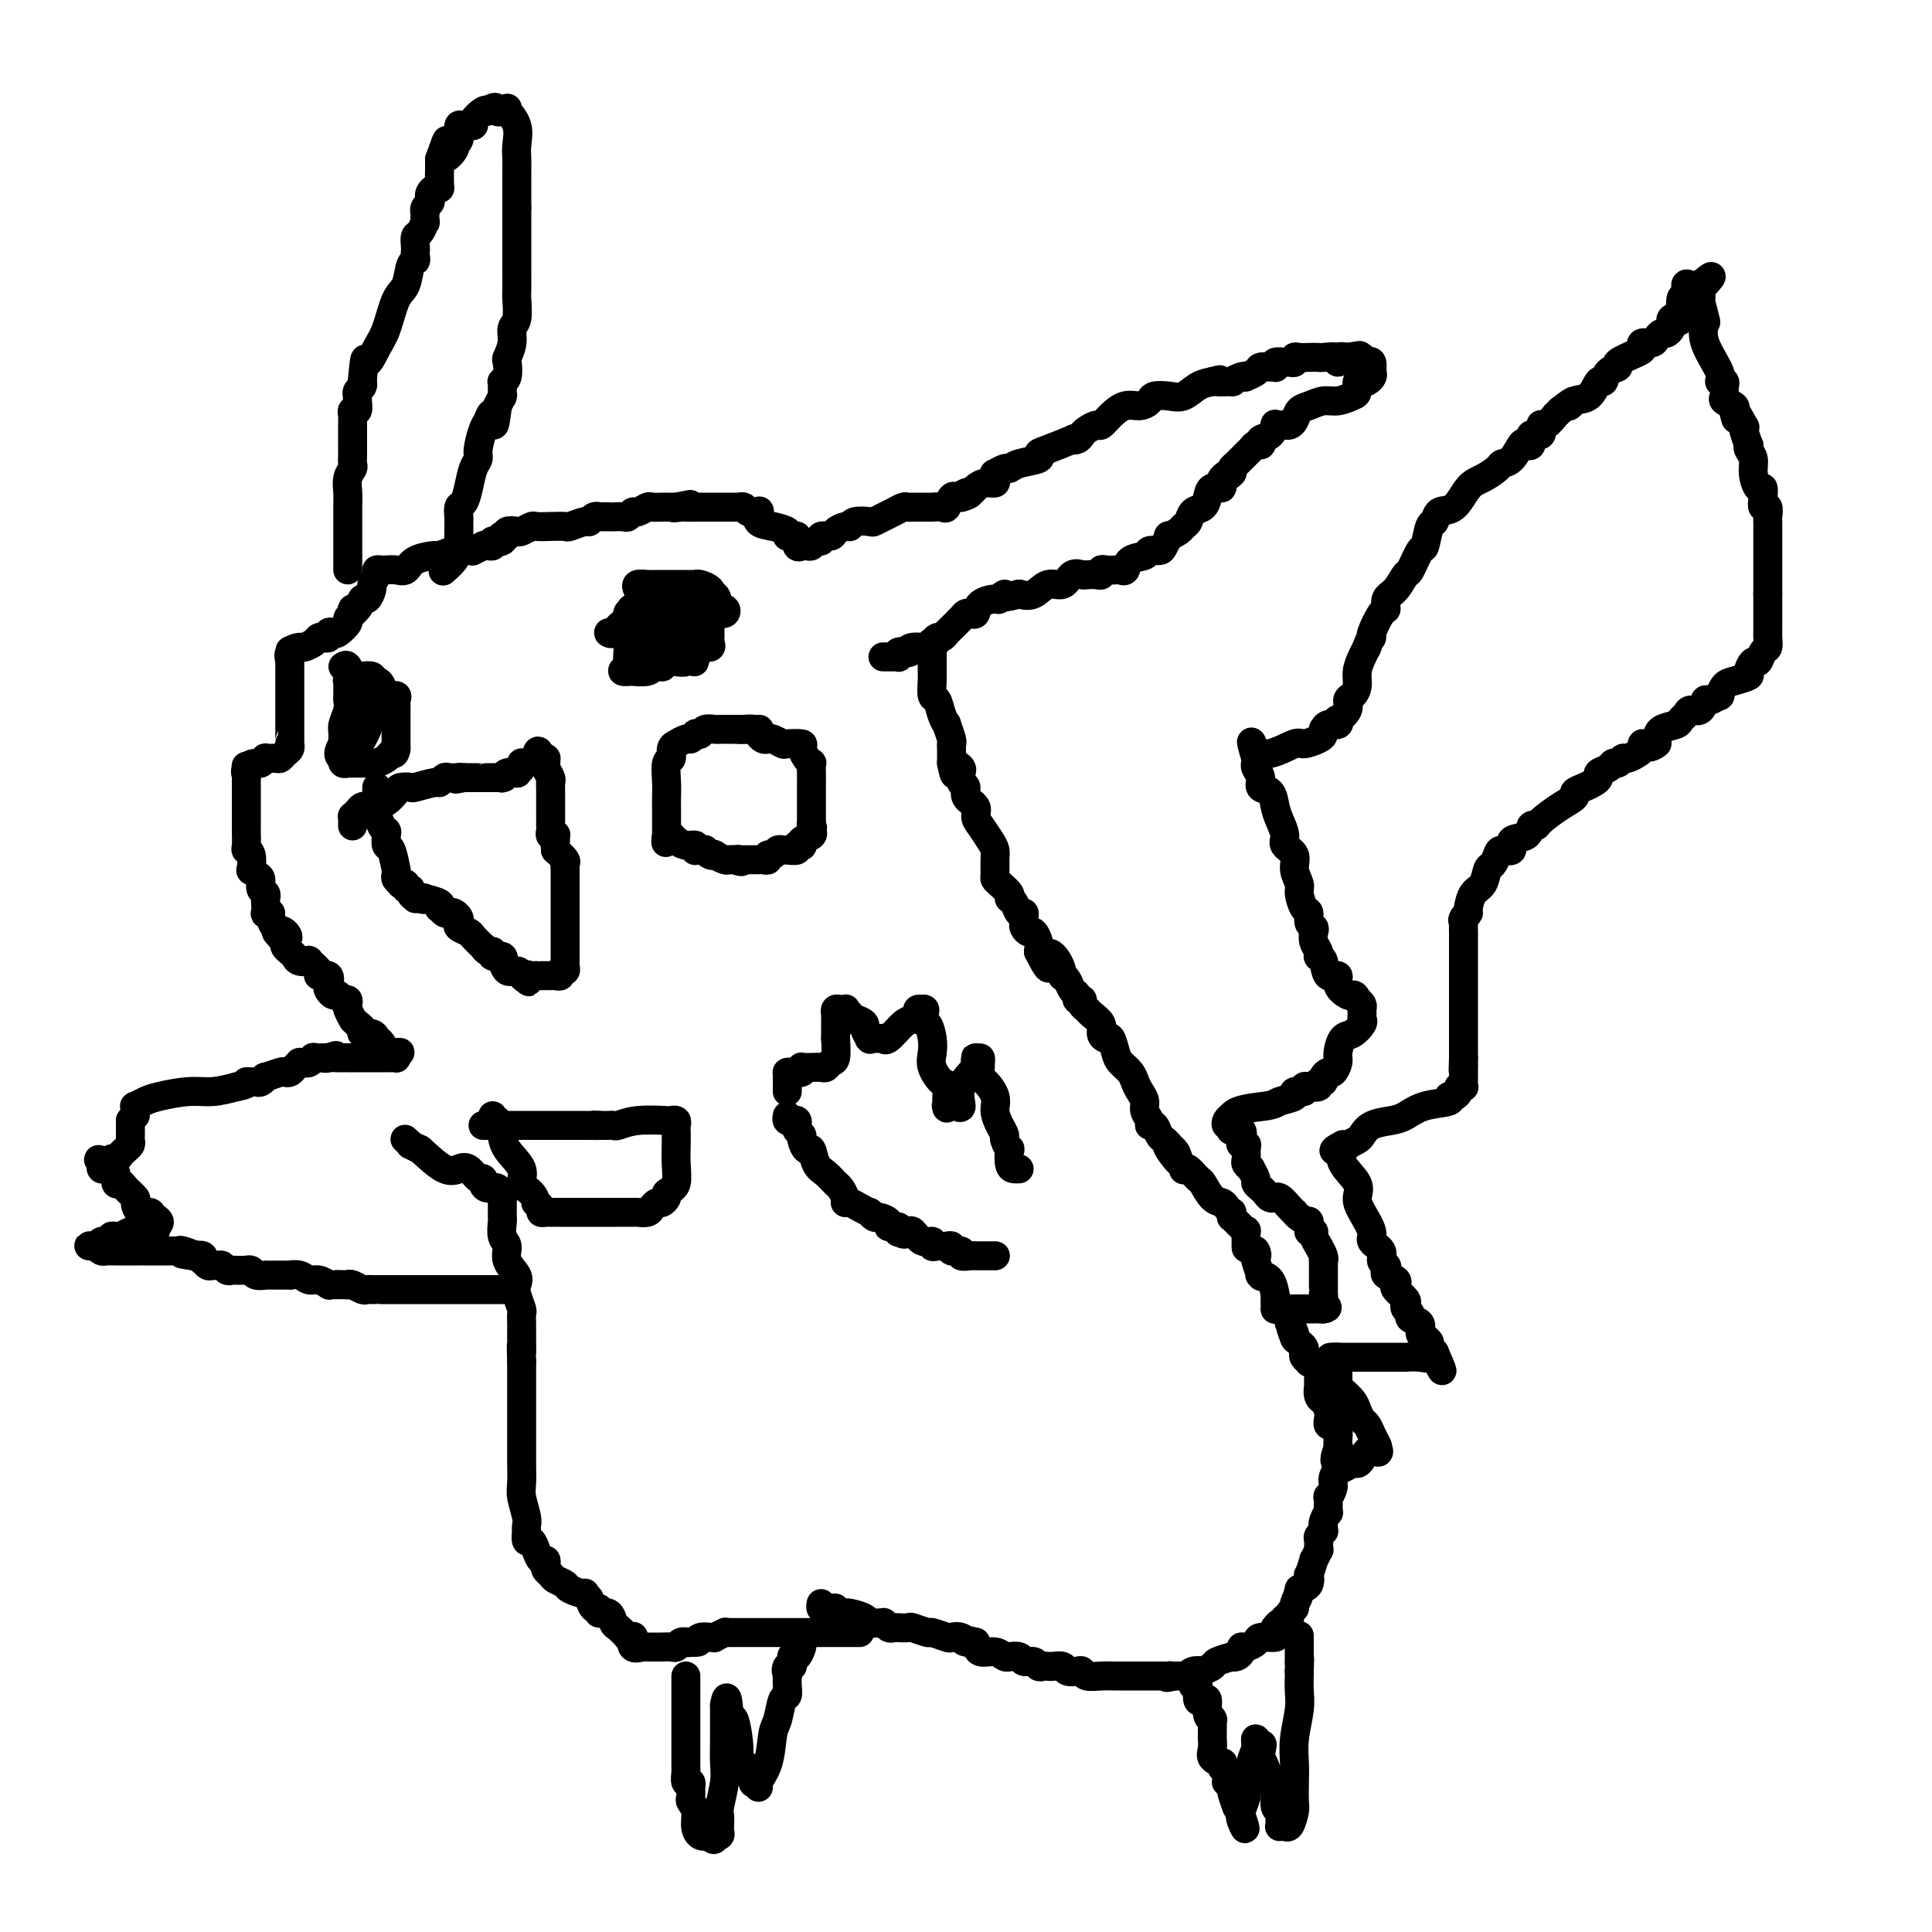 <svg viewBox='0 0 400 400' version='1.1' xmlns='http://www.w3.org/2000/svg' xmlns:xlink='http://www.w3.org/1999/xlink'><g fill='none' stroke='#000000' stroke-width='6' stroke-linecap='round' stroke-linejoin='round'><path d='M193,133c-0.000,0.479 -0.000,0.958 0,1c0.000,0.042 0.000,-0.352 0,0c-0.000,0.352 -0.001,1.450 0,2c0.001,0.550 0.003,0.551 0,1c-0.003,0.449 -0.012,1.345 0,2c0.012,0.655 0.046,1.070 0,2c-0.046,0.930 -0.171,2.376 0,3c0.171,0.624 0.638,0.426 1,1c0.362,0.574 0.619,1.919 1,3c0.381,1.081 0.887,1.899 1,2c0.113,0.101 -0.166,-0.516 0,0c0.166,0.516 0.776,2.166 1,3c0.224,0.834 0.060,0.852 0,1c-0.060,0.148 -0.016,0.424 0,1c0.016,0.576 0.005,1.450 0,2c-0.005,0.550 -0.002,0.775 0,1'/><path d='M197,158c0.786,4.102 0.751,1.858 1,1c0.249,-0.858 0.783,-0.329 1,0c0.217,0.329 0.118,0.458 0,1c-0.118,0.542 -0.257,1.496 0,2c0.257,0.504 0.908,0.557 1,1c0.092,0.443 -0.375,1.277 0,2c0.375,0.723 1.593,1.335 2,2c0.407,0.665 0.004,1.384 0,2c-0.004,0.616 0.391,1.128 1,2c0.609,0.872 1.431,2.104 2,3c0.569,0.896 0.886,1.458 1,2c0.114,0.542 0.024,1.066 0,2c-0.024,0.934 0.018,2.278 0,3c-0.018,0.722 -0.096,0.820 0,1c0.096,0.180 0.365,0.440 1,1c0.635,0.560 1.637,1.420 2,2c0.363,0.580 0.086,0.881 0,1c-0.086,0.119 0.019,0.055 0,0c-0.019,-0.055 -0.163,-0.103 0,0c0.163,0.103 0.632,0.356 1,1c0.368,0.644 0.634,1.678 1,2c0.366,0.322 0.833,-0.067 1,0c0.167,0.067 0.033,0.591 0,1c-0.033,0.409 0.033,0.704 0,1c-0.033,0.296 -0.166,0.593 0,1c0.166,0.407 0.632,0.923 1,1c0.368,0.077 0.637,-0.287 1,0c0.363,0.287 0.818,1.225 1,2c0.182,0.775 0.091,1.388 0,2'/><path d='M215,197c3.133,6.249 1.967,2.370 2,1c0.033,-1.370 1.265,-0.231 2,1c0.735,1.231 0.971,2.553 1,3c0.029,0.447 -0.151,0.018 0,0c0.151,-0.018 0.633,0.373 1,1c0.367,0.627 0.620,1.489 1,2c0.380,0.511 0.887,0.672 1,1c0.113,0.328 -0.167,0.823 0,1c0.167,0.177 0.780,0.037 1,0c0.220,-0.037 0.047,0.031 0,0c-0.047,-0.031 0.034,-0.160 0,0c-0.034,0.160 -0.182,0.610 0,1c0.182,0.390 0.693,0.722 1,1c0.307,0.278 0.411,0.503 1,1c0.589,0.497 1.664,1.267 2,2c0.336,0.733 -0.066,1.428 0,2c0.066,0.572 0.599,1.021 1,1c0.401,-0.021 0.671,-0.511 1,0c0.329,0.511 0.718,2.024 1,3c0.282,0.976 0.458,1.416 1,2c0.542,0.584 1.451,1.311 2,2c0.549,0.689 0.740,1.340 1,2c0.260,0.660 0.591,1.330 1,2c0.409,0.670 0.897,1.341 1,2c0.103,0.659 -0.180,1.308 0,2c0.180,0.692 0.822,1.428 1,2c0.178,0.572 -0.107,0.979 0,1c0.107,0.021 0.606,-0.345 1,0c0.394,0.345 0.683,1.401 1,2c0.317,0.599 0.662,0.743 1,1c0.338,0.257 0.669,0.629 1,1'/><path d='M242,237c4.128,6.438 0.948,2.535 0,1c-0.948,-1.535 0.336,-0.700 1,0c0.664,0.700 0.707,1.267 1,2c0.293,0.733 0.837,1.633 1,2c0.163,0.367 -0.056,0.200 0,0c0.056,-0.200 0.386,-0.432 1,0c0.614,0.432 1.512,1.530 2,2c0.488,0.470 0.565,0.312 1,1c0.435,0.688 1.227,2.222 2,3c0.773,0.778 1.528,0.801 2,1c0.472,0.199 0.662,0.574 1,1c0.338,0.426 0.826,0.902 1,1c0.174,0.098 0.035,-0.181 0,0c-0.035,0.181 0.033,0.824 0,1c-0.033,0.176 -0.166,-0.113 0,0c0.166,0.113 0.633,0.630 1,1c0.367,0.370 0.634,0.594 1,1c0.366,0.406 0.830,0.996 1,1c0.170,0.004 0.046,-0.576 0,0c-0.046,0.576 -0.013,2.307 0,3c0.013,0.693 0.007,0.346 0,0'/><path d='M258,258c2.924,3.418 2.234,1.462 2,1c-0.234,-0.462 -0.012,0.570 0,1c0.012,0.430 -0.186,0.260 0,1c0.186,0.740 0.758,2.392 1,3c0.242,0.608 0.156,0.172 0,0c-0.156,-0.172 -0.382,-0.082 0,0c0.382,0.082 1.370,0.154 2,1c0.630,0.846 0.901,2.465 1,3c0.099,0.535 0.026,-0.014 0,0c-0.026,0.014 -0.006,0.592 0,1c0.006,0.408 -0.001,0.645 0,1c0.001,0.355 0.012,0.827 0,1c-0.012,0.173 -0.045,0.046 0,0c0.045,-0.046 0.170,-0.012 1,0c0.830,0.012 2.365,0.003 3,0c0.635,-0.003 0.370,-0.001 1,0c0.630,0.001 2.155,0.000 3,0c0.845,-0.000 1.010,-0.000 1,0c-0.010,0.000 -0.195,0.000 0,0c0.195,-0.000 0.770,-0.000 1,0c0.230,0.000 0.115,0.000 0,0'/><path d='M274,271c1.547,-0.182 0.415,-0.638 0,-1c-0.415,-0.362 -0.111,-0.630 0,-1c0.111,-0.370 0.030,-0.841 0,-1c-0.030,-0.159 -0.008,-0.007 0,0c0.008,0.007 0.002,-0.130 0,-1c-0.002,-0.870 -0.000,-2.472 0,-3c0.000,-0.528 -0.000,0.017 0,0c0.000,-0.017 0.001,-0.595 0,-1c-0.001,-0.405 -0.004,-0.638 0,-1c0.004,-0.362 0.016,-0.852 0,-1c-0.016,-0.148 -0.061,0.045 0,0c0.061,-0.045 0.227,-0.327 0,-1c-0.227,-0.673 -0.848,-1.736 -1,-2c-0.152,-0.264 0.165,0.269 0,0c-0.165,-0.269 -0.814,-1.342 -1,-2c-0.186,-0.658 0.090,-0.902 0,-1c-0.090,-0.098 -0.545,-0.049 -1,0'/><path d='M271,255c-0.360,-2.884 0.241,-2.095 0,-2c-0.241,0.095 -1.325,-0.504 -2,-1c-0.675,-0.496 -0.941,-0.889 -1,-1c-0.059,-0.111 0.090,0.061 0,0c-0.090,-0.061 -0.419,-0.355 -1,-1c-0.581,-0.645 -1.412,-1.640 -2,-2c-0.588,-0.360 -0.931,-0.085 -1,0c-0.069,0.085 0.135,-0.019 0,0c-0.135,0.019 -0.609,0.161 -1,0c-0.391,-0.161 -0.697,-0.625 -1,-1c-0.303,-0.375 -0.602,-0.660 -1,-1c-0.398,-0.340 -0.895,-0.735 -1,-1c-0.105,-0.265 0.182,-0.398 0,-1c-0.182,-0.602 -0.833,-1.671 -1,-2c-0.167,-0.329 0.151,0.083 0,0c-0.151,-0.083 -0.773,-0.661 -1,-1c-0.227,-0.339 -0.061,-0.437 0,-1c0.061,-0.563 0.017,-1.589 0,-2c-0.017,-0.411 -0.009,-0.205 0,0'/><path d='M258,238c-0.325,-1.307 -0.138,-1.076 0,-1c0.138,0.076 0.225,-0.004 0,0c-0.225,0.004 -0.764,0.092 -1,0c-0.236,-0.092 -0.169,-0.363 0,-1c0.169,-0.637 0.438,-1.639 0,-2c-0.438,-0.361 -1.585,-0.082 -2,0c-0.415,0.082 -0.098,-0.034 0,0c0.098,0.034 -0.024,0.216 0,0c0.024,-0.216 0.192,-0.831 0,-1c-0.192,-0.169 -0.744,0.108 -1,0c-0.256,-0.108 -0.216,-0.602 0,-1c0.216,-0.398 0.608,-0.699 1,-1'/><path d='M255,231c0.991,-1.487 4.967,-1.704 7,-2c2.033,-0.296 2.123,-0.672 3,-1c0.877,-0.328 2.541,-0.610 3,-1c0.459,-0.390 -0.285,-0.889 0,-1c0.285,-0.111 1.601,0.168 2,0c0.399,-0.168 -0.118,-0.781 0,-1c0.118,-0.219 0.873,-0.044 1,0c0.127,0.044 -0.373,-0.043 0,0c0.373,0.043 1.620,0.218 2,0c0.380,-0.218 -0.106,-0.827 0,-1c0.106,-0.173 0.803,0.091 1,0c0.197,-0.091 -0.105,-0.537 0,-1c0.105,-0.463 0.619,-0.944 1,-1c0.381,-0.056 0.629,0.312 1,0c0.371,-0.312 0.863,-1.306 1,-2c0.137,-0.694 -0.083,-1.089 0,-2c0.083,-0.911 0.467,-2.338 1,-3c0.533,-0.662 1.214,-0.559 2,-1c0.786,-0.441 1.675,-1.428 2,-2c0.325,-0.572 0.084,-0.731 0,-1c-0.084,-0.269 -0.012,-0.650 0,-1c0.012,-0.350 -0.035,-0.671 0,-1c0.035,-0.329 0.153,-0.665 0,-1c-0.153,-0.335 -0.576,-0.667 -1,-1'/><path d='M281,207c-0.355,-1.023 -0.743,-1.080 -1,-1c-0.257,0.080 -0.383,0.298 -1,0c-0.617,-0.298 -1.724,-1.113 -2,-2c-0.276,-0.887 0.280,-1.845 0,-2c-0.280,-0.155 -1.394,0.492 -2,0c-0.606,-0.492 -0.702,-2.124 -1,-3c-0.298,-0.876 -0.798,-0.998 -1,-1c-0.202,-0.002 -0.106,0.115 0,0c0.106,-0.115 0.220,-0.464 0,-1c-0.220,-0.536 -0.776,-1.261 -1,-2c-0.224,-0.739 -0.115,-1.491 0,-2c0.115,-0.509 0.237,-0.773 0,-1c-0.237,-0.227 -0.833,-0.416 -1,-1c-0.167,-0.584 0.094,-1.563 0,-2c-0.094,-0.437 -0.545,-0.333 -1,-1c-0.455,-0.667 -0.914,-2.104 -1,-3c-0.086,-0.896 0.202,-1.250 0,-2c-0.202,-0.750 -0.894,-1.895 -1,-3c-0.106,-1.105 0.375,-2.171 0,-3c-0.375,-0.829 -1.605,-1.420 -2,-2c-0.395,-0.580 0.044,-1.149 0,-2c-0.044,-0.851 -0.571,-1.985 -1,-3c-0.429,-1.015 -0.760,-1.910 -1,-3c-0.240,-1.090 -0.390,-2.373 -1,-3c-0.610,-0.627 -1.680,-0.598 -2,-1c-0.320,-0.402 0.110,-1.235 0,-2c-0.110,-0.765 -0.762,-1.463 -1,-2c-0.238,-0.537 -0.064,-0.914 0,-1c0.064,-0.086 0.018,0.118 0,0c-0.018,-0.118 -0.009,-0.559 0,-1'/><path d='M260,157c-1.828,-6.096 -0.398,-2.337 0,-1c0.398,1.337 -0.237,0.250 0,0c0.237,-0.250 1.345,0.337 3,0c1.655,-0.337 3.855,-1.597 5,-2c1.145,-0.403 1.235,0.051 2,0c0.765,-0.051 2.207,-0.606 3,-1c0.793,-0.394 0.938,-0.626 1,-1c0.062,-0.374 0.042,-0.889 0,-1c-0.042,-0.111 -0.104,0.182 0,0c0.104,-0.182 0.375,-0.839 1,-1c0.625,-0.161 1.603,0.174 2,0c0.397,-0.174 0.214,-0.858 0,-1c-0.214,-0.142 -0.460,0.258 0,0c0.460,-0.258 1.625,-1.174 2,-2c0.375,-0.826 -0.040,-1.562 0,-2c0.040,-0.438 0.536,-0.579 1,-1c0.464,-0.421 0.898,-1.123 1,-2c0.102,-0.877 -0.126,-1.928 0,-3c0.126,-1.072 0.608,-2.163 1,-3c0.392,-0.837 0.696,-1.418 1,-2'/><path d='M283,134c0.873,-2.466 1.055,-2.131 1,-2c-0.055,0.131 -0.349,0.059 0,-1c0.349,-1.059 1.340,-3.104 2,-4c0.660,-0.896 0.988,-0.642 1,-1c0.012,-0.358 -0.291,-1.326 0,-2c0.291,-0.674 1.177,-1.052 2,-2c0.823,-0.948 1.582,-2.465 2,-3c0.418,-0.535 0.494,-0.089 1,-1c0.506,-0.911 1.444,-3.180 2,-4c0.556,-0.820 0.732,-0.192 1,-1c0.268,-0.808 0.627,-3.053 1,-4c0.373,-0.947 0.760,-0.595 1,-1c0.240,-0.405 0.334,-1.565 1,-2c0.666,-0.435 1.904,-0.145 3,-1c1.096,-0.855 2.051,-2.857 3,-4c0.949,-1.143 1.893,-1.428 3,-2c1.107,-0.572 2.376,-1.432 3,-2c0.624,-0.568 0.602,-0.844 1,-1c0.398,-0.156 1.215,-0.194 2,-1c0.785,-0.806 1.539,-2.382 2,-3c0.461,-0.618 0.631,-0.279 1,0c0.369,0.279 0.938,0.497 1,0c0.062,-0.497 -0.382,-1.710 0,-2c0.382,-0.290 1.590,0.344 2,0c0.410,-0.344 0.023,-1.665 0,-2c-0.023,-0.335 0.320,0.316 1,0c0.680,-0.316 1.698,-1.600 2,-2c0.302,-0.400 -0.111,0.085 0,0c0.111,-0.085 0.746,-0.738 1,-1c0.254,-0.262 0.127,-0.131 0,0'/><path d='M323,85c4.301,-3.417 2.553,-1.460 2,-1c-0.553,0.460 0.088,-0.577 1,-1c0.912,-0.423 2.095,-0.232 3,-1c0.905,-0.768 1.531,-2.495 2,-3c0.469,-0.505 0.781,0.212 1,0c0.219,-0.212 0.346,-1.352 1,-2c0.654,-0.648 1.834,-0.805 2,-1c0.166,-0.195 -0.681,-0.430 0,-1c0.681,-0.570 2.889,-1.476 4,-2c1.111,-0.524 1.124,-0.666 1,-1c-0.124,-0.334 -0.384,-0.859 0,-1c0.384,-0.141 1.413,0.103 2,0c0.587,-0.103 0.732,-0.552 1,-1c0.268,-0.448 0.660,-0.894 1,-1c0.340,-0.106 0.630,0.128 1,0c0.370,-0.128 0.821,-0.619 1,-1c0.179,-0.381 0.085,-0.653 0,-1c-0.085,-0.347 -0.163,-0.771 0,-1c0.163,-0.229 0.565,-0.265 1,0c0.435,0.265 0.903,0.831 1,0c0.097,-0.831 -0.179,-3.060 0,-4c0.179,-0.940 0.811,-0.592 1,-1c0.189,-0.408 -0.064,-1.571 0,-2c0.064,-0.429 0.447,-0.122 1,0c0.553,0.122 1.277,0.061 2,0'/><path d='M352,59c4.487,-3.836 1.206,-0.425 0,1c-1.206,1.425 -0.336,0.862 0,1c0.336,0.138 0.140,0.975 0,1c-0.140,0.025 -0.222,-0.761 0,0c0.222,0.761 0.748,3.069 1,4c0.252,0.931 0.229,0.483 0,1c-0.229,0.517 -0.664,1.998 0,4c0.664,2.002 2.426,4.525 3,6c0.574,1.475 -0.042,1.901 0,2c0.042,0.099 0.741,-0.128 1,0c0.259,0.128 0.077,0.612 0,1c-0.077,0.388 -0.048,0.681 0,1c0.048,0.319 0.116,0.663 0,1c-0.116,0.337 -0.416,0.668 0,1c0.416,0.332 1.547,0.666 2,1c0.453,0.334 0.226,0.667 0,1'/><path d='M359,85c0.963,3.839 -0.131,0.438 0,0c0.131,-0.438 1.485,2.089 2,3c0.515,0.911 0.189,0.208 0,0c-0.189,-0.208 -0.243,0.079 0,1c0.243,0.921 0.782,2.475 1,3c0.218,0.525 0.114,0.019 0,0c-0.114,-0.019 -0.237,0.449 0,1c0.237,0.551 0.834,1.186 1,2c0.166,0.814 -0.100,1.806 0,3c0.100,1.194 0.567,2.591 1,3c0.433,0.409 0.834,-0.171 1,0c0.166,0.171 0.097,1.091 0,2c-0.097,0.909 -0.222,1.805 0,2c0.222,0.195 0.792,-0.313 1,0c0.208,0.313 0.056,1.446 0,2c-0.056,0.554 -0.015,0.529 0,1c0.015,0.471 0.004,1.437 0,2c-0.004,0.563 -0.001,0.725 0,1c0.001,0.275 0.000,0.665 0,1c-0.000,0.335 -0.000,0.615 0,1c0.000,0.385 0.000,0.877 0,1c-0.000,0.123 -0.000,-0.121 0,0c0.000,0.121 0.000,0.609 0,1c-0.000,0.391 -0.000,0.685 0,1c0.000,0.315 0.000,0.651 0,1c-0.000,0.349 -0.000,0.712 0,1c0.000,0.288 0.000,0.501 0,1c-0.000,0.499 -0.000,1.286 0,2c0.000,0.714 0.000,1.357 0,2'/><path d='M366,123c-0.000,2.555 -0.000,1.441 0,1c0.000,-0.441 0.000,-0.210 0,0c-0.000,0.210 -0.000,0.398 0,1c0.000,0.602 0.000,1.618 0,2c-0.000,0.382 -0.000,0.131 0,0c0.000,-0.131 0.000,-0.141 0,0c-0.000,0.141 -0.000,0.432 0,1c0.000,0.568 0.001,1.413 0,2c-0.001,0.587 -0.003,0.915 0,1c0.003,0.085 0.012,-0.074 0,0c-0.012,0.074 -0.044,0.382 0,1c0.044,0.618 0.165,1.545 0,2c-0.165,0.455 -0.616,0.436 -1,1c-0.384,0.564 -0.701,1.710 -1,2c-0.299,0.290 -0.580,-0.274 -1,0c-0.420,0.274 -0.978,1.388 -1,2c-0.022,0.612 0.493,0.723 0,1c-0.493,0.277 -1.995,0.720 -3,1c-1.005,0.280 -1.512,0.399 -2,1c-0.488,0.601 -0.956,1.686 -1,2c-0.044,0.314 0.335,-0.141 0,0c-0.335,0.141 -1.385,0.878 -2,1c-0.615,0.122 -0.795,-0.371 -1,0c-0.205,0.371 -0.434,1.605 -1,2c-0.566,0.395 -1.468,-0.050 -2,0c-0.532,0.050 -0.692,0.593 -1,1c-0.308,0.407 -0.763,0.676 -1,1c-0.237,0.324 -0.256,0.703 -1,1c-0.744,0.297 -2.213,0.514 -3,1c-0.787,0.486 -0.894,1.243 -1,2'/><path d='M343,153c-3.144,2.698 -0.505,1.444 0,1c0.505,-0.444 -1.125,-0.076 -2,0c-0.875,0.076 -0.994,-0.138 -1,0c-0.006,0.138 0.101,0.629 0,1c-0.101,0.371 -0.408,0.620 -1,1c-0.592,0.380 -1.467,0.889 -2,1c-0.533,0.111 -0.725,-0.178 -1,0c-0.275,0.178 -0.633,0.821 -1,1c-0.367,0.179 -0.742,-0.107 -1,0c-0.258,0.107 -0.400,0.606 -1,1c-0.600,0.394 -1.657,0.683 -2,1c-0.343,0.317 0.029,0.662 0,1c-0.029,0.338 -0.460,0.670 -1,1c-0.540,0.330 -1.189,0.659 -2,1c-0.811,0.341 -1.786,0.694 -2,1c-0.214,0.306 0.331,0.563 0,1c-0.331,0.437 -1.539,1.052 -3,2c-1.461,0.948 -3.174,2.227 -4,3c-0.826,0.773 -0.766,1.038 -1,1c-0.234,-0.038 -0.763,-0.379 -1,0c-0.237,0.379 -0.182,1.476 -1,2c-0.818,0.524 -2.509,0.473 -3,1c-0.491,0.527 0.219,1.631 0,2c-0.219,0.369 -1.367,0.004 -2,0c-0.633,-0.004 -0.750,0.354 -1,1c-0.250,0.646 -0.631,1.581 -1,2c-0.369,0.419 -0.726,0.322 -1,1c-0.274,0.678 -0.465,2.130 -1,3c-0.535,0.870 -1.413,1.157 -2,2c-0.587,0.843 -0.882,2.241 -1,3c-0.118,0.759 -0.059,0.880 0,1'/><path d='M304,189c-1.619,2.519 -1.166,1.315 -1,1c0.166,-0.315 0.044,0.258 0,1c-0.044,0.742 -0.012,1.654 0,2c0.012,0.346 0.003,0.128 0,0c-0.003,-0.128 -0.001,-0.166 0,0c0.001,0.166 0.000,0.535 0,1c-0.000,0.465 -0.000,1.027 0,2c0.000,0.973 0.000,2.359 0,3c-0.000,0.641 -0.000,0.539 0,1c0.000,0.461 0.000,1.487 0,2c-0.000,0.513 -0.000,0.515 0,1c0.000,0.485 0.000,1.453 0,2c-0.000,0.547 -0.000,0.671 0,1c0.000,0.329 0.000,0.861 0,1c-0.000,0.139 -0.000,-0.116 0,0c0.000,0.116 0.000,0.604 0,1c-0.000,0.396 -0.000,0.701 0,1c0.000,0.299 0.000,0.591 0,1c-0.000,0.409 -0.000,0.936 0,1c0.000,0.064 0.000,-0.333 0,0c-0.000,0.333 -0.000,1.398 0,2c0.000,0.602 0.000,0.741 0,1c-0.000,0.259 -0.000,0.636 0,1c0.000,0.364 0.000,0.713 0,1c0.000,0.287 0.000,0.510 0,1c0.000,0.490 0.000,1.245 0,2'/><path d='M303,219c-0.155,4.739 -0.042,1.585 0,1c0.042,-0.585 0.012,1.399 0,2c-0.012,0.601 -0.007,-0.179 0,0c0.007,0.179 0.017,1.319 0,2c-0.017,0.681 -0.059,0.905 0,1c0.059,0.095 0.221,0.063 0,0c-0.221,-0.063 -0.826,-0.157 -1,0c-0.174,0.157 0.082,0.566 0,1c-0.082,0.434 -0.500,0.894 -1,1c-0.500,0.106 -1.080,-0.140 -1,0c0.080,0.140 0.821,0.666 0,1c-0.821,0.334 -3.204,0.474 -5,1c-1.796,0.526 -3.005,1.436 -4,2c-0.995,0.564 -1.776,0.782 -3,1c-1.224,0.218 -2.892,0.437 -4,1c-1.108,0.563 -1.658,1.471 -2,2c-0.342,0.529 -0.477,0.681 -1,1c-0.523,0.319 -1.435,0.805 -2,1c-0.565,0.195 -0.782,0.097 -1,0'/><path d='M278,237c-3.571,1.808 -1.000,1.327 0,1c1.000,-0.327 0.427,-0.500 0,0c-0.427,0.500 -0.709,1.675 0,3c0.709,1.325 2.408,2.802 3,4c0.592,1.198 0.075,2.116 0,3c-0.075,0.884 0.290,1.732 1,3c0.710,1.268 1.763,2.956 2,4c0.237,1.044 -0.342,1.446 0,2c0.342,0.554 1.606,1.262 2,2c0.394,0.738 -0.083,1.507 0,2c0.083,0.493 0.727,0.710 1,1c0.273,0.290 0.176,0.654 0,1c-0.176,0.346 -0.432,0.674 0,1c0.432,0.326 1.552,0.651 2,1c0.448,0.349 0.224,0.724 0,1c-0.224,0.276 -0.448,0.455 0,1c0.448,0.545 1.568,1.456 2,2c0.432,0.544 0.176,0.722 0,1c-0.176,0.278 -0.272,0.656 0,1c0.272,0.344 0.913,0.656 1,1c0.087,0.344 -0.379,0.722 0,1c0.379,0.278 1.603,0.456 2,1c0.397,0.544 -0.035,1.455 0,2c0.035,0.545 0.535,0.723 1,1c0.465,0.277 0.894,0.651 1,1c0.106,0.349 -0.113,0.671 0,1c0.113,0.329 0.556,0.664 1,1'/><path d='M297,280c2.981,6.879 0.935,2.575 0,1c-0.935,-1.575 -0.759,-0.422 -1,0c-0.241,0.422 -0.901,0.113 -2,0c-1.099,-0.113 -2.638,-0.030 -3,0c-0.362,0.030 0.454,0.008 0,0c-0.454,-0.008 -2.177,-0.002 -3,0c-0.823,0.002 -0.745,0.001 -1,0c-0.255,-0.001 -0.842,-0.000 -2,0c-1.158,0.000 -2.888,0.000 -4,0c-1.112,-0.000 -1.607,-0.000 -2,0c-0.393,0.000 -0.684,0.000 -1,0c-0.316,-0.000 -0.658,-0.000 -1,0'/><path d='M277,281c-3.094,0.107 -0.829,-0.125 0,0c0.829,0.125 0.222,0.607 0,1c-0.222,0.393 -0.059,0.697 0,1c0.059,0.303 0.015,0.606 0,1c-0.015,0.394 -0.002,0.878 0,1c0.002,0.122 -0.007,-0.119 0,0c0.007,0.119 0.029,0.598 0,1c-0.029,0.402 -0.110,0.728 0,1c0.110,0.272 0.410,0.491 1,1c0.590,0.509 1.468,1.307 2,2c0.532,0.693 0.716,1.280 1,2c0.284,0.720 0.668,1.573 1,2c0.332,0.427 0.611,0.426 1,1c0.389,0.574 0.888,1.721 1,2c0.112,0.279 -0.162,-0.309 0,0c0.162,0.309 0.761,1.517 1,2c0.239,0.483 0.120,0.242 0,0'/><path d='M285,299c1.119,2.907 -0.085,1.175 -1,1c-0.915,-0.175 -1.541,1.208 -2,2c-0.459,0.792 -0.750,0.994 -1,1c-0.250,0.006 -0.459,-0.184 -1,0c-0.541,0.184 -1.415,0.742 -2,1c-0.585,0.258 -0.881,0.217 -1,0c-0.119,-0.217 -0.059,-0.608 0,-1'/><path d='M277,303c-1.237,-0.075 -0.331,-2.261 0,-3c0.331,-0.739 0.086,-0.030 0,0c-0.086,0.030 -0.013,-0.618 0,-1c0.013,-0.382 -0.035,-0.499 0,-1c0.035,-0.501 0.153,-1.387 0,-2c-0.153,-0.613 -0.576,-0.954 -1,-1c-0.424,-0.046 -0.850,0.204 -1,0c-0.150,-0.204 -0.025,-0.863 0,-1c0.025,-0.137 -0.050,0.249 0,0c0.050,-0.249 0.224,-1.132 0,-2c-0.224,-0.868 -0.844,-1.719 -1,-2c-0.156,-0.281 0.154,0.009 0,0c-0.154,-0.009 -0.773,-0.316 -1,-1c-0.227,-0.684 -0.064,-1.746 0,-2c0.064,-0.254 0.027,0.300 0,0c-0.027,-0.300 -0.045,-1.453 0,-2c0.045,-0.547 0.152,-0.489 0,-1c-0.152,-0.511 -0.563,-1.590 -1,-2c-0.437,-0.410 -0.901,-0.151 -1,0c-0.099,0.151 0.167,0.195 0,0c-0.167,-0.195 -0.766,-0.630 -1,-1c-0.234,-0.370 -0.104,-0.677 0,-1c0.104,-0.323 0.182,-0.664 0,-1c-0.182,-0.336 -0.623,-0.667 -1,-1c-0.377,-0.333 -0.688,-0.666 -1,-1'/><path d='M268,277c-1.408,-3.994 -0.429,-0.978 0,0c0.429,0.978 0.308,-0.083 0,-1c-0.308,-0.917 -0.802,-1.691 -1,-2c-0.198,-0.309 -0.099,-0.155 0,0'/><path d='M277,302c0.009,0.296 0.017,0.592 0,1c-0.017,0.408 -0.061,0.927 0,1c0.061,0.073 0.227,-0.299 0,0c-0.227,0.299 -0.846,1.269 -1,2c-0.154,0.731 0.156,1.224 0,2c-0.156,0.776 -0.778,1.837 -1,2c-0.222,0.163 -0.045,-0.570 0,0c0.045,0.570 -0.041,2.444 0,3c0.041,0.556 0.208,-0.206 0,0c-0.208,0.206 -0.792,1.379 -1,2c-0.208,0.621 -0.042,0.691 0,1c0.042,0.309 -0.041,0.857 0,1c0.041,0.143 0.207,-0.121 0,0c-0.207,0.121 -0.788,0.625 -1,1c-0.212,0.375 -0.056,0.620 0,1c0.056,0.380 0.011,0.895 0,1c-0.011,0.105 0.012,-0.199 0,0c-0.012,0.199 -0.059,0.902 0,1c0.059,0.098 0.226,-0.410 0,0c-0.226,0.410 -0.844,1.738 -1,2c-0.156,0.262 0.149,-0.543 0,0c-0.149,0.543 -0.751,2.434 -1,3c-0.249,0.566 -0.144,-0.194 0,0c0.144,0.194 0.327,1.341 0,2c-0.327,0.659 -1.163,0.829 -2,1'/><path d='M269,329c-1.172,4.295 -0.103,1.533 0,1c0.103,-0.533 -0.761,1.162 -1,2c-0.239,0.838 0.147,0.817 0,1c-0.147,0.183 -0.827,0.570 -1,1c-0.173,0.430 0.160,0.904 0,1c-0.160,0.096 -0.813,-0.185 -1,0c-0.187,0.185 0.093,0.837 0,1c-0.093,0.163 -0.558,-0.163 -1,0c-0.442,0.163 -0.861,0.813 -1,1c-0.139,0.187 0.003,-0.091 0,0c-0.003,0.091 -0.151,0.550 0,1c0.151,0.450 0.601,0.890 0,1c-0.601,0.110 -2.251,-0.111 -3,0c-0.749,0.111 -0.595,0.555 -1,1c-0.405,0.445 -1.367,0.890 -2,1c-0.633,0.110 -0.937,-0.115 -1,0c-0.063,0.115 0.116,0.570 0,1c-0.116,0.430 -0.526,0.836 -1,1c-0.474,0.164 -1.011,0.086 -1,0c0.011,-0.086 0.569,-0.180 0,0c-0.569,0.180 -2.264,0.636 -3,1c-0.736,0.364 -0.513,0.637 -1,1c-0.487,0.363 -1.685,0.815 -2,1c-0.315,0.185 0.252,0.102 0,0c-0.252,-0.102 -1.324,-0.224 -2,0c-0.676,0.224 -0.954,0.792 -1,1c-0.046,0.208 0.142,0.056 0,0c-0.142,-0.056 -0.615,-0.015 -1,0c-0.385,0.015 -0.681,0.004 -1,0c-0.319,-0.004 -0.659,-0.002 -1,0'/><path d='M243,347c-2.250,0.619 -1.377,0.166 -1,0c0.377,-0.166 0.256,-0.044 0,0c-0.256,0.044 -0.646,0.012 -1,0c-0.354,-0.012 -0.671,-0.003 -1,0c-0.329,0.003 -0.669,0.001 -1,0c-0.331,-0.001 -0.652,-0.000 -1,0c-0.348,0.000 -0.724,0.000 -1,0c-0.276,-0.000 -0.454,0.000 -1,0c-0.546,-0.000 -1.461,-0.000 -2,0c-0.539,0.000 -0.701,0.001 -1,0c-0.299,-0.001 -0.735,-0.004 -1,0c-0.265,0.004 -0.360,0.015 -1,0c-0.640,-0.015 -1.825,-0.056 -3,0c-1.175,0.056 -2.341,0.207 -3,0c-0.659,-0.207 -0.810,-0.774 -1,-1c-0.190,-0.226 -0.418,-0.113 -1,0c-0.582,0.113 -1.518,0.226 -2,0c-0.482,-0.226 -0.511,-0.792 -1,-1c-0.489,-0.208 -1.439,-0.060 -2,0c-0.561,0.060 -0.732,0.031 -1,0c-0.268,-0.031 -0.634,-0.065 -1,0c-0.366,0.065 -0.733,0.228 -1,0c-0.267,-0.228 -0.435,-0.846 -1,-1c-0.565,-0.154 -1.527,0.156 -2,0c-0.473,-0.156 -0.457,-0.778 -1,-1c-0.543,-0.222 -1.644,-0.044 -2,0c-0.356,0.044 0.035,-0.046 0,0c-0.035,0.046 -0.494,0.229 -1,0c-0.506,-0.229 -1.059,-0.869 -2,-1c-0.941,-0.131 -2.269,0.248 -3,0c-0.731,-0.248 -0.866,-1.124 -1,-2'/><path d='M202,340c-3.982,-1.023 -2.437,-0.082 -2,0c0.437,0.082 -0.234,-0.695 -1,-1c-0.766,-0.305 -1.628,-0.138 -2,0c-0.372,0.138 -0.256,0.247 -1,0c-0.744,-0.247 -2.350,-0.851 -3,-1c-0.650,-0.149 -0.345,0.156 -1,0c-0.655,-0.156 -2.269,-0.773 -3,-1c-0.731,-0.227 -0.578,-0.065 -1,0c-0.422,0.065 -1.419,0.031 -2,0c-0.581,-0.031 -0.746,-0.061 -1,0c-0.254,0.061 -0.597,0.213 -1,0c-0.403,-0.213 -0.865,-0.792 -1,-1c-0.135,-0.208 0.059,-0.045 0,0c-0.059,0.045 -0.370,-0.026 -1,0c-0.630,0.026 -1.580,0.151 -2,0c-0.420,-0.151 -0.311,-0.577 -1,-1c-0.689,-0.423 -2.174,-0.844 -3,-1c-0.826,-0.156 -0.991,-0.045 -1,0c-0.009,0.045 0.138,0.026 0,0c-0.138,-0.026 -0.562,-0.060 -1,0c-0.438,0.060 -0.892,0.213 -1,0c-0.108,-0.213 0.129,-0.793 0,-1c-0.129,-0.207 -0.623,-0.042 -1,0c-0.377,0.042 -0.637,-0.040 -1,0c-0.363,0.040 -0.828,0.203 -1,0c-0.172,-0.203 -0.049,-0.772 0,-1c0.049,-0.228 0.025,-0.114 0,0'/><path d='M178,338c-0.241,0.000 -0.481,0.000 -1,0c-0.519,-0.000 -1.315,-0.000 -2,0c-0.685,0.000 -1.257,0.000 -2,0c-0.743,-0.000 -1.657,-0.000 -3,0c-1.343,0.000 -3.116,0.000 -4,0c-0.884,-0.000 -0.880,-0.000 -1,0c-0.120,0.000 -0.365,0.000 -1,0c-0.635,-0.000 -1.659,-0.000 -3,0c-1.341,0.000 -2.999,0.000 -4,0c-1.001,-0.000 -1.347,-0.000 -2,0c-0.653,0.000 -1.615,0.000 -2,0c-0.385,-0.000 -0.192,-0.001 0,0c0.192,0.001 0.383,0.004 0,0c-0.383,-0.004 -1.341,-0.015 -2,0c-0.659,0.015 -1.018,0.057 -1,0c0.018,-0.057 0.413,-0.211 0,0c-0.413,0.211 -1.634,0.788 -2,1c-0.366,0.212 0.122,0.061 0,0c-0.122,-0.061 -0.856,-0.030 -1,0c-0.144,0.030 0.302,0.060 0,0c-0.302,-0.060 -1.350,-0.208 -2,0c-0.650,0.208 -0.900,0.774 -1,1c-0.100,0.226 -0.050,0.113 0,0'/><path d='M144,340c-5.228,0.305 -1.298,0.068 0,0c1.298,-0.068 -0.037,0.034 -1,0c-0.963,-0.034 -1.553,-0.205 -2,0c-0.447,0.205 -0.750,0.787 -1,1c-0.250,0.213 -0.449,0.057 -1,0c-0.551,-0.057 -1.456,-0.016 -2,0c-0.544,0.016 -0.728,0.006 -1,0c-0.272,-0.006 -0.634,-0.009 -1,0c-0.366,0.009 -0.738,0.031 -1,0c-0.262,-0.031 -0.414,-0.114 -1,0c-0.586,0.114 -1.605,0.425 -2,0c-0.395,-0.425 -0.165,-1.585 0,-2c0.165,-0.415 0.265,-0.085 0,0c-0.265,0.085 -0.896,-0.076 -1,0c-0.104,0.076 0.318,0.389 0,0c-0.318,-0.389 -1.377,-1.482 -2,-2c-0.623,-0.518 -0.811,-0.463 -1,-1c-0.189,-0.537 -0.379,-1.666 -1,-2c-0.621,-0.334 -1.672,0.127 -2,0c-0.328,-0.127 0.065,-0.842 0,-1c-0.065,-0.158 -0.590,0.241 -1,0c-0.410,-0.241 -0.705,-1.120 -1,-2'/><path d='M122,331c-1.445,-1.726 -0.558,-1.040 -1,-1c-0.442,0.040 -2.213,-0.567 -3,-1c-0.787,-0.433 -0.589,-0.693 -1,-1c-0.411,-0.307 -1.430,-0.661 -2,-1c-0.570,-0.339 -0.691,-0.663 -1,-1c-0.309,-0.337 -0.805,-0.687 -1,-1c-0.195,-0.313 -0.090,-0.589 0,-1c0.090,-0.411 0.165,-0.955 0,-1c-0.165,-0.045 -0.570,0.411 -1,0c-0.430,-0.411 -0.886,-1.687 -1,-2c-0.114,-0.313 0.113,0.337 0,0c-0.113,-0.337 -0.566,-1.662 -1,-2c-0.434,-0.338 -0.847,0.312 -1,0c-0.153,-0.312 -0.045,-1.585 0,-2c0.045,-0.415 0.026,0.028 0,0c-0.026,-0.028 -0.060,-0.528 0,-1c0.060,-0.472 0.212,-0.914 0,-2c-0.212,-1.086 -0.789,-2.814 -1,-4c-0.211,-1.186 -0.057,-1.831 0,-3c0.057,-1.169 0.015,-2.864 0,-4c-0.015,-1.136 -0.004,-1.714 0,-3c0.004,-1.286 0.001,-3.279 0,-4c-0.001,-0.721 -0.000,-0.168 0,-1c0.000,-0.832 0.000,-3.047 0,-4c-0.000,-0.953 -0.000,-0.644 0,-1c0.000,-0.356 0.000,-1.377 0,-2c-0.000,-0.623 -0.000,-0.846 0,-1c0.000,-0.154 0.000,-0.237 0,-1c-0.000,-0.763 -0.000,-2.205 0,-3c0.000,-0.795 0.000,-0.941 0,-1c-0.000,-0.059 -0.000,-0.029 0,0'/><path d='M108,282c-0.155,-5.987 -0.041,-2.453 0,-2c0.041,0.453 0.011,-2.173 0,-3c-0.011,-0.827 -0.002,0.145 0,0c0.002,-0.145 -0.003,-1.408 0,-2c0.003,-0.592 0.014,-0.515 0,-1c-0.014,-0.485 -0.054,-1.533 0,-2c0.054,-0.467 0.203,-0.354 0,-1c-0.203,-0.646 -0.757,-2.050 -1,-3c-0.243,-0.950 -0.174,-1.447 0,-2c0.174,-0.553 0.453,-1.164 0,-2c-0.453,-0.836 -1.638,-1.898 -2,-3c-0.362,-1.102 0.099,-2.246 0,-3c-0.099,-0.754 -0.759,-1.119 -1,-2c-0.241,-0.881 -0.065,-2.277 0,-3c0.065,-0.723 0.017,-0.772 0,-1c-0.017,-0.228 -0.004,-0.633 0,-1c0.004,-0.367 -0.001,-0.694 0,-1c0.001,-0.306 0.008,-0.589 0,-1c-0.008,-0.411 -0.030,-0.950 0,-1c0.030,-0.050 0.114,0.389 0,0c-0.114,-0.389 -0.425,-1.605 -1,-2c-0.575,-0.395 -1.414,0.030 -2,0c-0.586,-0.030 -0.919,-0.517 -1,-1c-0.081,-0.483 0.090,-0.964 0,-1c-0.090,-0.036 -0.441,0.371 -1,0c-0.559,-0.371 -1.325,-1.522 -2,-2c-0.675,-0.478 -1.259,-0.282 -2,0c-0.741,0.282 -1.640,0.652 -3,0c-1.360,-0.652 -3.180,-2.326 -5,-4'/><path d='M87,238c-2.869,-1.405 -2.042,-0.917 -2,-1c0.042,-0.083 -0.702,-0.738 -1,-1c-0.298,-0.262 -0.149,-0.131 0,0'/><path d='M104,267c0.089,0.000 0.177,0.000 0,0c-0.177,0.000 -0.620,0.000 -1,0c-0.380,0.000 -0.696,0.000 -1,0c-0.304,0.000 -0.594,-0.000 -1,0c-0.406,0.000 -0.927,0.000 -1,0c-0.073,-0.000 0.303,-0.000 0,0c-0.303,0.000 -1.286,0.000 -2,0c-0.714,-0.000 -1.160,-0.000 -2,0c-0.840,0.000 -2.074,0.000 -3,0c-0.926,-0.000 -1.543,-0.000 -2,0c-0.457,0.000 -0.752,0.000 -1,0c-0.248,-0.000 -0.448,-0.000 -1,0c-0.552,0.000 -1.457,0.000 -2,0c-0.543,-0.000 -0.724,-0.000 -1,0c-0.276,0.000 -0.645,0.000 -1,0c-0.355,-0.000 -0.694,-0.000 -1,0c-0.306,0.000 -0.580,0.000 -1,0c-0.420,-0.000 -0.987,-0.000 -1,0c-0.013,0.000 0.530,0.000 0,0c-0.530,-0.000 -2.131,-0.000 -3,0c-0.869,0.000 -1.005,0.001 -1,0c0.005,-0.001 0.152,-0.004 0,0c-0.152,0.004 -0.604,0.015 -1,0c-0.396,-0.015 -0.735,-0.056 -1,0c-0.265,0.056 -0.456,0.207 -1,0c-0.544,-0.207 -1.441,-0.774 -2,-1c-0.559,-0.226 -0.779,-0.113 -1,0'/><path d='M72,266c-4.778,-0.150 -0.722,-0.025 0,0c0.722,0.025 -1.889,-0.050 -3,0c-1.111,0.050 -0.723,0.224 -1,0c-0.277,-0.224 -1.220,-0.845 -2,-1c-0.780,-0.155 -1.396,0.154 -2,0c-0.604,-0.154 -1.194,-0.773 -2,-1c-0.806,-0.227 -1.828,-0.061 -2,0c-0.172,0.061 0.506,0.016 0,0c-0.506,-0.016 -2.195,-0.003 -3,0c-0.805,0.003 -0.726,-0.003 -1,0c-0.274,0.003 -0.900,0.015 -1,0c-0.100,-0.015 0.328,-0.057 0,0c-0.328,0.057 -1.411,0.211 -2,0c-0.589,-0.211 -0.683,-0.789 -1,-1c-0.317,-0.211 -0.859,-0.057 -1,0c-0.141,0.057 0.117,0.016 0,0c-0.117,-0.016 -0.609,-0.008 -1,0c-0.391,0.008 -0.682,0.016 -1,0c-0.318,-0.016 -0.663,-0.057 -1,0c-0.337,0.057 -0.668,0.213 -1,0c-0.332,-0.213 -0.667,-0.793 -1,-1c-0.333,-0.207 -0.664,-0.040 -1,0c-0.336,0.040 -0.677,-0.045 -1,0c-0.323,0.045 -0.628,0.222 -1,0c-0.372,-0.222 -0.811,-0.843 -1,-1c-0.189,-0.157 -0.128,0.150 0,0c0.128,-0.150 0.322,-0.757 0,-1c-0.322,-0.243 -1.161,-0.121 -2,0'/><path d='M40,260c-4.842,-0.868 -0.945,-0.036 0,0c0.945,0.036 -1.060,-0.722 -2,-1c-0.940,-0.278 -0.814,-0.074 -1,0c-0.186,0.074 -0.683,0.020 -1,0c-0.317,-0.020 -0.453,-0.005 -1,0c-0.547,0.005 -1.504,0.001 -2,0c-0.496,-0.001 -0.532,-0.000 -1,0c-0.468,0.000 -1.367,0.000 -2,0c-0.633,-0.000 -1.001,-0.000 -1,0c0.001,0.000 0.369,-0.000 0,0c-0.369,0.000 -1.475,0.000 -2,0c-0.525,-0.000 -0.469,-0.000 -1,0c-0.531,0.000 -1.648,0.001 -2,0c-0.352,-0.001 0.060,-0.003 0,0c-0.060,0.003 -0.593,0.011 -1,0c-0.407,-0.011 -0.686,-0.041 -1,0c-0.314,0.041 -0.661,0.155 -1,0c-0.339,-0.155 -0.669,-0.577 -1,-1'/><path d='M20,258c-3.121,-0.244 -0.923,0.145 0,0c0.923,-0.145 0.572,-0.824 1,-1c0.428,-0.176 1.633,0.150 2,0c0.367,-0.150 -0.106,-0.776 0,-1c0.106,-0.224 0.792,-0.046 1,0c0.208,0.046 -0.062,-0.040 0,0c0.062,0.040 0.455,0.208 1,0c0.545,-0.208 1.243,-0.790 2,-1c0.757,-0.210 1.574,-0.046 2,0c0.426,0.046 0.461,-0.026 1,0c0.539,0.026 1.583,0.150 2,0c0.417,-0.150 0.209,-0.575 0,-1'/><path d='M32,254c1.889,-1.003 0.613,-1.511 0,-2c-0.613,-0.489 -0.563,-0.961 -1,-1c-0.437,-0.039 -1.359,0.353 -2,0c-0.641,-0.353 -0.999,-1.452 -1,-2c-0.001,-0.548 0.355,-0.546 0,-1c-0.355,-0.454 -1.419,-1.365 -2,-2c-0.581,-0.635 -0.677,-0.993 -1,-1c-0.323,-0.007 -0.874,0.338 -1,0c-0.126,-0.338 0.173,-1.358 0,-2c-0.173,-0.642 -0.817,-0.907 -1,-1c-0.183,-0.093 0.095,-0.015 0,0c-0.095,0.015 -0.564,-0.035 -1,0c-0.436,0.035 -0.839,0.153 -1,0c-0.161,-0.153 -0.081,-0.576 0,-1'/><path d='M21,241c-1.523,-1.947 0.169,-0.314 1,0c0.831,0.314 0.801,-0.689 1,-1c0.199,-0.311 0.628,0.072 1,0c0.372,-0.072 0.688,-0.598 1,-1c0.312,-0.402 0.619,-0.681 1,-1c0.381,-0.319 0.834,-0.677 1,-1c0.166,-0.323 0.044,-0.611 0,-1c-0.044,-0.389 -0.012,-0.878 0,-1c0.012,-0.122 0.003,0.122 0,0c-0.003,-0.122 -0.001,-0.610 0,-1c0.001,-0.390 0.000,-0.683 0,-1c-0.000,-0.317 -0.000,-0.659 0,-1'/><path d='M27,232c1.157,-1.575 1.048,-1.014 1,-1c-0.048,0.014 -0.035,-0.521 0,-1c0.035,-0.479 0.091,-0.903 0,-1c-0.091,-0.097 -0.329,0.132 0,0c0.329,-0.132 1.223,-0.627 2,-1c0.777,-0.373 1.435,-0.626 3,-1c1.565,-0.374 4.037,-0.870 6,-1c1.963,-0.130 3.418,0.106 5,0c1.582,-0.106 3.291,-0.553 5,-1'/><path d='M49,225c2.881,-0.537 2.083,-0.880 2,-1c-0.083,-0.120 0.549,-0.017 1,0c0.451,0.017 0.720,-0.052 1,0c0.280,0.052 0.572,0.224 1,0c0.428,-0.224 0.993,-0.844 1,-1c0.007,-0.156 -0.546,0.152 0,0c0.546,-0.152 2.189,-0.762 3,-1c0.811,-0.238 0.791,-0.102 1,0c0.209,0.102 0.648,0.171 1,0c0.352,-0.171 0.619,-0.581 1,-1c0.381,-0.419 0.877,-0.848 1,-1c0.123,-0.152 -0.127,-0.027 0,0c0.127,0.027 0.631,-0.045 1,0c0.369,0.045 0.604,0.208 1,0c0.396,-0.208 0.953,-0.787 1,-1c0.047,-0.213 -0.415,-0.061 0,0c0.415,0.061 1.708,0.030 3,0'/><path d='M68,219c2.968,-0.928 0.889,-0.249 0,0c-0.889,0.249 -0.586,0.067 0,0c0.586,-0.067 1.456,-0.018 2,0c0.544,0.018 0.762,0.005 1,0c0.238,-0.005 0.498,-0.001 1,0c0.502,0.001 1.248,0.000 2,0c0.752,-0.000 1.511,-0.000 2,0c0.489,0.000 0.708,0.000 1,0c0.292,-0.000 0.656,-0.000 1,0c0.344,0.000 0.666,0.001 1,0c0.334,-0.001 0.678,-0.003 1,0c0.322,0.003 0.622,0.011 1,0c0.378,-0.011 0.832,-0.041 1,0c0.168,0.041 0.048,0.155 0,0c-0.048,-0.155 -0.024,-0.577 0,-1'/><path d='M82,218c1.988,-0.184 -0.044,-0.144 -1,0c-0.956,0.144 -0.838,0.393 -1,0c-0.162,-0.393 -0.603,-1.429 -1,-2c-0.397,-0.571 -0.750,-0.678 -1,-1c-0.250,-0.322 -0.396,-0.861 -1,-1c-0.604,-0.139 -1.665,0.120 -2,0c-0.335,-0.120 0.055,-0.619 0,-1c-0.055,-0.381 -0.554,-0.645 -1,-1c-0.446,-0.355 -0.838,-0.802 -1,-1c-0.162,-0.198 -0.095,-0.148 0,0c0.095,0.148 0.219,0.395 0,0c-0.219,-0.395 -0.780,-1.430 -1,-2c-0.220,-0.570 -0.100,-0.674 0,-1c0.100,-0.326 0.181,-0.875 0,-1c-0.181,-0.125 -0.623,0.175 -1,0c-0.377,-0.175 -0.687,-0.825 -1,-1c-0.313,-0.175 -0.628,0.125 -1,0c-0.372,-0.125 -0.801,-0.676 -1,-1c-0.199,-0.324 -0.166,-0.420 0,-1c0.166,-0.580 0.467,-1.644 0,-2c-0.467,-0.356 -1.701,-0.004 -2,0c-0.299,0.004 0.337,-0.342 0,-1c-0.337,-0.658 -1.648,-1.629 -2,-2c-0.352,-0.371 0.256,-0.141 0,0c-0.256,0.141 -1.375,0.192 -2,0c-0.625,-0.192 -0.755,-0.629 -1,-1c-0.245,-0.371 -0.604,-0.677 -1,-1c-0.396,-0.323 -0.827,-0.664 -1,-1c-0.173,-0.336 -0.086,-0.668 0,-1'/><path d='M59,195c-3.586,-3.733 -1.051,-1.564 0,-1c1.051,0.564 0.618,-0.476 0,-1c-0.618,-0.524 -1.419,-0.531 -2,-1c-0.581,-0.469 -0.940,-1.400 -1,-2c-0.060,-0.600 0.180,-0.867 0,-1c-0.180,-0.133 -0.779,-0.130 -1,0c-0.221,0.130 -0.063,0.387 0,0c0.063,-0.387 0.032,-1.417 0,-2c-0.032,-0.583 -0.064,-0.719 0,-1c0.064,-0.281 0.224,-0.707 0,-1c-0.224,-0.293 -0.831,-0.454 -1,-1c-0.169,-0.546 0.099,-1.477 0,-2c-0.099,-0.523 -0.566,-0.637 -1,-1c-0.434,-0.363 -0.834,-0.974 -1,-1c-0.166,-0.026 -0.097,0.533 0,0c0.097,-0.533 0.222,-2.159 0,-3c-0.222,-0.841 -0.792,-0.898 -1,-1c-0.208,-0.102 -0.056,-0.251 0,-1c0.056,-0.749 0.015,-2.099 0,-3c-0.015,-0.901 -0.004,-1.355 0,-2c0.004,-0.645 0.001,-1.482 0,-2c-0.001,-0.518 -0.000,-0.717 0,-1c0.000,-0.283 0.000,-0.649 0,-1c-0.000,-0.351 -0.000,-0.685 0,-1c0.000,-0.315 0.000,-0.609 0,-1c-0.000,-0.391 -0.000,-0.878 0,-1c0.000,-0.122 0.000,0.122 0,0c-0.000,-0.122 -0.000,-0.610 0,-1c0.000,-0.390 0.000,-0.683 0,-1c-0.000,-0.317 -0.000,-0.659 0,-1'/><path d='M51,160c-0.125,-3.051 0.062,-0.678 0,0c-0.062,0.678 -0.372,-0.340 0,-1c0.372,-0.660 1.427,-0.962 2,-1c0.573,-0.038 0.664,0.187 1,0c0.336,-0.187 0.916,-0.785 1,-1c0.084,-0.215 -0.327,-0.046 0,0c0.327,0.046 1.394,-0.030 2,0c0.606,0.030 0.751,0.166 1,0c0.249,-0.166 0.603,-0.634 1,-1c0.397,-0.366 0.839,-0.630 1,-1c0.161,-0.370 0.043,-0.847 0,-1c-0.043,-0.153 -0.012,0.017 0,0c0.012,-0.017 0.003,-0.221 0,-1c-0.003,-0.779 -0.001,-2.134 0,-3c0.001,-0.866 0.000,-1.244 0,-2c-0.000,-0.756 -0.000,-1.890 0,-3c0.000,-1.110 0.000,-2.195 0,-3c-0.000,-0.805 -0.000,-1.329 0,-2c0.000,-0.671 0.000,-1.488 0,-2c-0.000,-0.512 -0.000,-0.718 0,-1c0.000,-0.282 0.000,-0.641 0,-1'/><path d='M60,136c0.030,-2.896 0.106,-0.635 0,0c-0.106,0.635 -0.393,-0.355 0,-1c0.393,-0.645 1.467,-0.944 2,-1c0.533,-0.056 0.525,0.129 1,0c0.475,-0.129 1.433,-0.574 2,-1c0.567,-0.426 0.744,-0.833 1,-1c0.256,-0.167 0.592,-0.096 1,0c0.408,0.096 0.888,0.215 1,0c0.112,-0.215 -0.143,-0.764 0,-1c0.143,-0.236 0.683,-0.158 1,0c0.317,0.158 0.411,0.396 1,0c0.589,-0.396 1.675,-1.427 2,-2c0.325,-0.573 -0.109,-0.690 0,-1c0.109,-0.310 0.760,-0.814 1,-1c0.240,-0.186 0.069,-0.053 0,0c-0.069,0.053 -0.034,0.027 0,0'/><path d='M73,127c1.964,-1.653 0.373,-1.287 0,-1c-0.373,0.287 0.473,0.495 1,0c0.527,-0.495 0.734,-1.694 1,-2c0.266,-0.306 0.592,0.282 1,0c0.408,-0.282 0.897,-1.435 1,-2c0.103,-0.565 -0.180,-0.544 0,-1c0.180,-0.456 0.825,-1.391 1,-2c0.175,-0.609 -0.118,-0.894 0,-1c0.118,-0.106 0.648,-0.035 1,0c0.352,0.035 0.526,0.033 1,0c0.474,-0.033 1.249,-0.099 2,0c0.751,0.099 1.479,0.362 2,0c0.521,-0.362 0.834,-1.351 2,-2c1.166,-0.649 3.186,-0.959 4,-1c0.814,-0.041 0.421,0.185 1,0c0.579,-0.185 2.131,-0.782 3,-1c0.869,-0.218 1.054,-0.057 1,0c-0.054,0.057 -0.346,0.012 0,0c0.346,-0.012 1.332,0.011 2,0c0.668,-0.011 1.019,-0.056 1,0c-0.019,0.056 -0.408,0.212 0,0c0.408,-0.212 1.612,-0.792 2,-1c0.388,-0.208 -0.040,-0.046 0,0c0.040,0.046 0.549,-0.026 1,0c0.451,0.026 0.843,0.150 1,0c0.157,-0.150 0.078,-0.575 0,-1'/><path d='M102,112c3.880,-1.099 1.580,-0.346 1,0c-0.580,0.346 0.561,0.285 1,0c0.439,-0.285 0.177,-0.795 0,-1c-0.177,-0.205 -0.270,-0.107 0,0c0.270,0.107 0.903,0.221 1,0c0.097,-0.221 -0.340,-0.777 0,-1c0.340,-0.223 1.459,-0.112 2,0c0.541,0.112 0.506,0.226 1,0c0.494,-0.226 1.517,-0.792 2,-1c0.483,-0.208 0.427,-0.060 1,0c0.573,0.060 1.775,0.031 3,0c1.225,-0.031 2.475,-0.065 3,0c0.525,0.065 0.327,0.228 1,0c0.673,-0.228 2.217,-0.846 3,-1c0.783,-0.154 0.805,0.155 1,0c0.195,-0.155 0.564,-0.774 1,-1c0.436,-0.226 0.938,-0.061 1,0c0.062,0.061 -0.316,0.016 0,0c0.316,-0.016 1.327,-0.003 2,0c0.673,0.003 1.007,-0.003 1,0c-0.007,0.003 -0.354,0.016 0,0c0.354,-0.016 1.408,-0.061 2,0c0.592,0.061 0.721,0.226 1,0c0.279,-0.226 0.708,-0.845 1,-1c0.292,-0.155 0.445,0.155 1,0c0.555,-0.155 1.511,-0.774 2,-1c0.489,-0.226 0.512,-0.061 1,0c0.488,0.061 1.440,0.016 2,0c0.560,-0.016 0.728,-0.004 1,0c0.272,0.004 0.649,0.001 1,0c0.351,-0.001 0.675,-0.001 1,0'/><path d='M140,105c5.825,-1.083 1.387,-0.290 0,0c-1.387,0.290 0.276,0.078 1,0c0.724,-0.078 0.508,-0.021 1,0c0.492,0.021 1.691,0.006 2,0c0.309,-0.006 -0.273,-0.001 0,0c0.273,0.001 1.401,0.000 2,0c0.599,-0.000 0.667,-0.000 1,0c0.333,0.000 0.929,0.000 1,0c0.071,-0.000 -0.385,-0.000 0,0c0.385,0.000 1.609,0.000 2,0c0.391,-0.000 -0.053,-0.000 0,0c0.053,0.000 0.602,0.000 1,0c0.398,-0.000 0.646,-0.001 1,0c0.354,0.001 0.815,0.004 1,0c0.185,-0.004 0.096,-0.015 0,0c-0.096,0.015 -0.197,0.055 0,0c0.197,-0.055 0.692,-0.204 1,0c0.308,0.204 0.431,0.762 1,1c0.569,0.238 1.586,0.158 2,0c0.414,-0.158 0.227,-0.393 0,0c-0.227,0.393 -0.494,1.415 0,2c0.494,0.585 1.748,0.735 3,1c1.252,0.265 2.500,0.647 3,1c0.500,0.353 0.250,0.676 0,1'/><path d='M163,111c1.398,0.652 1.894,-0.218 2,0c0.106,0.218 -0.179,1.524 0,2c0.179,0.476 0.821,0.124 1,0c0.179,-0.124 -0.105,-0.018 0,0c0.105,0.018 0.601,-0.052 1,0c0.399,0.052 0.702,0.225 1,0c0.298,-0.225 0.589,-0.848 1,-1c0.411,-0.152 0.940,0.165 1,0c0.060,-0.165 -0.348,-0.814 0,-1c0.348,-0.186 1.453,0.090 2,0c0.547,-0.090 0.535,-0.546 1,-1c0.465,-0.454 1.405,-0.905 2,-1c0.595,-0.095 0.845,0.168 1,0c0.155,-0.168 0.215,-0.766 1,-1c0.785,-0.234 2.294,-0.105 3,0c0.706,0.105 0.608,0.186 1,0c0.392,-0.186 1.272,-0.638 2,-1c0.728,-0.362 1.302,-0.633 2,-1c0.698,-0.367 1.518,-0.830 2,-1c0.482,-0.170 0.625,-0.045 1,0c0.375,0.045 0.983,0.012 1,0c0.017,-0.012 -0.557,-0.001 0,0c0.557,0.001 2.243,-0.007 3,0c0.757,0.007 0.584,0.030 1,0c0.416,-0.030 1.421,-0.111 2,0c0.579,0.111 0.733,0.415 1,0c0.267,-0.415 0.648,-1.547 1,-2c0.352,-0.453 0.676,-0.226 1,0'/><path d='M198,103c4.820,-1.483 1.872,-0.191 1,0c-0.872,0.191 0.334,-0.719 1,-1c0.666,-0.281 0.791,0.066 1,0c0.209,-0.066 0.501,-0.543 1,-1c0.499,-0.457 1.204,-0.892 2,-1c0.796,-0.108 1.684,0.111 2,0c0.316,-0.111 0.059,-0.551 0,-1c-0.059,-0.449 0.079,-0.908 0,-1c-0.079,-0.092 -0.374,0.183 0,0c0.374,-0.183 1.416,-0.823 2,-1c0.584,-0.177 0.709,0.108 1,0c0.291,-0.108 0.748,-0.611 2,-1c1.252,-0.389 3.297,-0.665 4,-1c0.703,-0.335 0.062,-0.730 0,-1c-0.062,-0.270 0.456,-0.415 2,-1c1.544,-0.585 4.114,-1.609 5,-2c0.886,-0.391 0.087,-0.147 0,0c-0.087,0.147 0.539,0.199 1,0c0.461,-0.199 0.756,-0.647 1,-1c0.244,-0.353 0.438,-0.610 1,-1c0.562,-0.390 1.491,-0.913 2,-1c0.509,-0.087 0.599,0.261 1,0c0.401,-0.261 1.114,-1.131 2,-2c0.886,-0.869 1.945,-1.736 3,-2c1.055,-0.264 2.106,0.075 3,0c0.894,-0.075 1.632,-0.563 2,-1c0.368,-0.437 0.367,-0.824 1,-1c0.633,-0.176 1.902,-0.140 3,0c1.098,0.140 2.026,0.384 3,0c0.974,-0.384 1.992,-1.395 3,-2c1.008,-0.605 2.004,-0.802 3,-1'/><path d='M251,79c2.822,-0.769 0.876,-0.192 1,0c0.124,0.192 2.319,-0.000 3,0c0.681,0.000 -0.150,0.193 0,0c0.150,-0.193 1.282,-0.774 2,-1c0.718,-0.226 1.022,-0.099 1,0c-0.022,0.099 -0.370,0.170 0,0c0.370,-0.170 1.459,-0.580 2,-1c0.541,-0.420 0.536,-0.848 1,-1c0.464,-0.152 1.399,-0.026 2,0c0.601,0.026 0.868,-0.046 1,0c0.132,0.046 0.130,0.209 0,0c-0.130,-0.209 -0.389,-0.792 0,-1c0.389,-0.208 1.427,-0.042 2,0c0.573,0.042 0.681,-0.041 1,0c0.319,0.041 0.849,0.207 1,0c0.151,-0.207 -0.078,-0.787 0,-1c0.078,-0.213 0.463,-0.058 1,0c0.537,0.058 1.226,0.020 2,0c0.774,-0.020 1.631,-0.023 2,0c0.369,0.023 0.248,0.073 1,0c0.752,-0.073 2.377,-0.267 3,0c0.623,0.267 0.245,0.995 0,1c-0.245,0.005 -0.356,-0.713 0,-1c0.356,-0.287 1.178,-0.144 2,0'/><path d='M279,74c4.515,-0.778 1.801,-0.222 1,0c-0.801,0.222 0.311,0.111 1,0c0.689,-0.111 0.955,-0.220 1,0c0.045,0.220 -0.132,0.770 0,1c0.132,0.230 0.574,0.139 1,0c0.426,-0.139 0.836,-0.325 1,0c0.164,0.325 0.082,1.163 0,2'/><path d='M284,77c0.591,0.909 -0.431,1.682 -1,2c-0.569,0.318 -0.683,0.180 -1,0c-0.317,-0.180 -0.836,-0.403 -1,0c-0.164,0.403 0.027,1.432 0,2c-0.027,0.568 -0.273,0.676 -1,1c-0.727,0.324 -1.935,0.864 -3,1c-1.065,0.136 -1.987,-0.132 -3,0c-1.013,0.132 -2.117,0.662 -3,1c-0.883,0.338 -1.546,0.483 -2,1c-0.454,0.517 -0.700,1.407 -1,2c-0.300,0.593 -0.654,0.889 -1,1c-0.346,0.111 -0.683,0.037 -1,0c-0.317,-0.037 -0.614,-0.035 -1,0c-0.386,0.035 -0.860,0.104 -1,0c-0.140,-0.104 0.054,-0.382 0,0c-0.054,0.382 -0.357,1.422 -1,2c-0.643,0.578 -1.625,0.694 -2,1c-0.375,0.306 -0.141,0.802 0,1c0.141,0.198 0.189,0.098 0,0c-0.189,-0.098 -0.615,-0.195 -1,0c-0.385,0.195 -0.730,0.682 -1,1c-0.270,0.318 -0.464,0.467 -1,1c-0.536,0.533 -1.414,1.451 -2,2c-0.586,0.549 -0.882,0.728 -1,1c-0.118,0.272 -0.059,0.636 0,1'/><path d='M255,98c-4.357,3.222 -0.750,0.778 0,0c0.750,-0.778 -1.356,0.110 -2,1c-0.644,0.890 0.175,1.781 0,2c-0.175,0.219 -1.342,-0.236 -2,0c-0.658,0.236 -0.807,1.162 -1,2c-0.193,0.838 -0.432,1.586 -1,2c-0.568,0.414 -1.466,0.493 -2,1c-0.534,0.507 -0.702,1.440 -1,2c-0.298,0.560 -0.724,0.745 -1,1c-0.276,0.255 -0.401,0.580 -1,1c-0.599,0.420 -1.670,0.935 -2,1c-0.330,0.065 0.082,-0.319 0,0c-0.082,0.319 -0.660,1.341 -1,2c-0.340,0.659 -0.444,0.955 -1,1c-0.556,0.045 -1.564,-0.160 -2,0c-0.436,0.160 -0.301,0.684 -1,1c-0.699,0.316 -2.232,0.425 -3,1c-0.768,0.575 -0.770,1.617 -1,2c-0.230,0.383 -0.688,0.106 -1,0c-0.312,-0.106 -0.478,-0.043 -1,0c-0.522,0.043 -1.401,0.064 -2,0c-0.599,-0.064 -0.919,-0.213 -1,0c-0.081,0.213 0.077,0.787 0,1c-0.077,0.213 -0.390,0.065 -1,0c-0.610,-0.065 -1.517,-0.048 -2,0c-0.483,0.048 -0.541,0.125 -1,0c-0.459,-0.125 -1.319,-0.453 -2,0c-0.681,0.453 -1.182,1.689 -2,2c-0.818,0.311 -1.951,-0.301 -3,0c-1.049,0.301 -2.014,1.515 -3,2c-0.986,0.485 -1.993,0.243 -3,0'/><path d='M211,123c-5.109,1.330 -3.382,0.154 -3,0c0.382,-0.154 -0.580,0.715 -1,1c-0.420,0.285 -0.298,-0.015 -1,0c-0.702,0.015 -2.228,0.346 -3,1c-0.772,0.654 -0.789,1.633 -1,2c-0.211,0.367 -0.616,0.122 -1,0c-0.384,-0.122 -0.748,-0.120 -1,0c-0.252,0.120 -0.392,0.357 -1,1c-0.608,0.643 -1.682,1.693 -2,2c-0.318,0.307 0.122,-0.129 0,0c-0.122,0.129 -0.807,0.823 -1,1c-0.193,0.177 0.105,-0.164 0,0c-0.105,0.164 -0.613,0.833 -1,1c-0.387,0.167 -0.654,-0.166 -1,0c-0.346,0.166 -0.773,0.833 -1,1c-0.227,0.167 -0.255,-0.165 0,0c0.255,0.165 0.793,0.828 0,1c-0.793,0.172 -2.916,-0.146 -4,0c-1.084,0.146 -1.127,0.757 -1,1c0.127,0.243 0.425,0.118 0,0c-0.425,-0.118 -1.571,-0.228 -2,0c-0.429,0.228 -0.140,0.793 0,1c0.140,0.207 0.130,0.055 0,0c-0.130,-0.055 -0.381,-0.015 -1,0c-0.619,0.015 -1.605,0.004 -2,0c-0.395,-0.004 -0.197,-0.002 0,0'/><path d='M132,122c-0.181,-0.423 -0.361,-0.845 0,-1c0.361,-0.155 1.264,-0.041 2,0c0.736,0.041 1.307,0.011 2,0c0.693,-0.011 1.509,-0.003 2,0c0.491,0.003 0.656,0.001 1,0c0.344,-0.001 0.865,-0.000 1,0c0.135,0.000 -0.118,-0.000 0,0c0.118,0.000 0.605,0.000 1,0c0.395,-0.000 0.696,-0.001 1,0c0.304,0.001 0.611,0.003 1,0c0.389,-0.003 0.861,-0.012 1,0c0.139,0.012 -0.056,0.044 0,0c0.056,-0.044 0.361,-0.166 1,0c0.639,0.166 1.611,0.619 2,1c0.389,0.381 0.194,0.691 0,1'/><path d='M147,123c2.321,0.389 0.622,0.863 0,1c-0.622,0.137 -0.167,-0.062 0,0c0.167,0.062 0.045,0.385 0,1c-0.045,0.615 -0.012,1.523 0,2c0.012,0.477 0.003,0.523 0,1c-0.003,0.477 -0.001,1.384 0,2c0.001,0.616 0.002,0.940 0,1c-0.002,0.060 -0.007,-0.143 0,0c0.007,0.143 0.027,0.632 0,1c-0.027,0.368 -0.100,0.614 0,1c0.100,0.386 0.373,0.912 0,1c-0.373,0.088 -1.392,-0.260 -2,0c-0.608,0.260 -0.804,1.130 -1,2'/><path d='M144,136c-0.460,2.012 -0.111,0.543 0,0c0.111,-0.543 -0.014,-0.159 0,0c0.014,0.159 0.169,0.094 0,0c-0.169,-0.094 -0.663,-0.218 -1,0c-0.337,0.218 -0.519,0.776 -1,1c-0.481,0.224 -1.261,0.113 -2,0c-0.739,-0.113 -1.438,-0.227 -2,0c-0.562,0.227 -0.989,0.797 -1,1c-0.011,0.203 0.392,0.040 0,0c-0.392,-0.040 -1.580,0.042 -2,0c-0.420,-0.042 -0.073,-0.207 0,0c0.073,0.207 -0.127,0.788 -1,1c-0.873,0.212 -2.420,0.057 -3,0c-0.580,-0.057 -0.195,-0.015 0,0c0.195,0.015 0.198,0.004 0,0c-0.198,-0.004 -0.599,-0.002 -1,0'/><path d='M130,139c-2.166,0.273 -0.580,-0.546 0,-1c0.580,-0.454 0.156,-0.544 0,-1c-0.156,-0.456 -0.042,-1.278 0,-2c0.042,-0.722 0.011,-1.342 0,-2c-0.011,-0.658 -0.004,-1.352 0,-2c0.004,-0.648 0.005,-1.249 0,-2c-0.005,-0.751 -0.014,-1.651 0,-2c0.014,-0.349 0.053,-0.146 0,0c-0.053,0.146 -0.199,0.236 0,0c0.199,-0.236 0.742,-0.798 1,-1c0.258,-0.202 0.231,-0.043 0,0c-0.231,0.043 -0.664,-0.031 0,0c0.664,0.031 2.427,0.165 3,0c0.573,-0.165 -0.043,-0.630 1,-1c1.043,-0.370 3.743,-0.646 6,-1c2.257,-0.354 4.069,-0.788 5,-1c0.931,-0.212 0.980,-0.204 1,0c0.020,0.204 0.010,0.602 0,1'/><path d='M147,124c2.665,-0.452 0.829,-0.082 0,0c-0.829,0.082 -0.651,-0.122 -1,0c-0.349,0.122 -1.226,0.571 -2,1c-0.774,0.429 -1.445,0.837 -2,2c-0.555,1.163 -0.995,3.082 -2,4c-1.005,0.918 -2.575,0.834 -3,1c-0.425,0.166 0.297,0.581 0,1c-0.297,0.419 -1.612,0.842 -2,1c-0.388,0.158 0.151,0.050 0,0c-0.151,-0.050 -0.994,-0.044 -1,0c-0.006,0.044 0.823,0.125 1,0c0.177,-0.125 -0.299,-0.457 0,-1c0.299,-0.543 1.371,-1.298 3,-2c1.629,-0.702 3.814,-1.351 6,-2'/><path d='M144,129c2.185,-1.243 3.148,-1.851 4,-2c0.852,-0.149 1.591,0.160 2,0c0.409,-0.160 0.486,-0.790 0,-1c-0.486,-0.210 -1.535,-0.000 -2,0c-0.465,0.000 -0.344,-0.208 -1,0c-0.656,0.208 -2.087,0.834 -3,1c-0.913,0.166 -1.306,-0.127 -3,0c-1.694,0.127 -4.689,0.675 -7,1c-2.311,0.325 -3.939,0.427 -5,1c-1.061,0.573 -1.555,1.616 -2,2c-0.445,0.384 -0.841,0.110 -1,0c-0.159,-0.110 -0.079,-0.055 0,0'/><path d='M71,138c0.355,-0.235 0.711,-0.470 1,0c0.289,0.470 0.512,1.644 1,2c0.488,0.356 1.243,-0.107 2,0c0.757,0.107 1.517,0.784 2,1c0.483,0.216 0.690,-0.030 1,0c0.310,0.030 0.724,0.336 1,1c0.276,0.664 0.414,1.684 1,2c0.586,0.316 1.621,-0.074 2,0c0.379,0.074 0.101,0.611 0,1c-0.101,0.389 -0.027,0.629 0,1c0.027,0.371 0.007,0.874 0,1c-0.007,0.126 -0.002,-0.124 0,0c0.002,0.124 0.001,0.624 0,1c-0.001,0.376 -0.000,0.629 0,1c0.000,0.371 0.000,0.860 0,1c-0.000,0.140 -0.000,-0.069 0,0c0.000,0.069 0.000,0.414 0,1c-0.000,0.586 -0.000,1.411 0,2c0.000,0.589 0.000,0.941 0,1c-0.000,0.059 -0.000,-0.177 0,0c0.000,0.177 0.000,0.765 0,1c-0.000,0.235 -0.000,0.118 0,0'/><path d='M82,155c-0.200,1.574 -0.699,1.010 -1,1c-0.301,-0.010 -0.404,0.533 -1,1c-0.596,0.467 -1.684,0.857 -2,1c-0.316,0.143 0.140,0.038 0,0c-0.140,-0.038 -0.878,-0.010 -1,0c-0.122,0.010 0.371,0.003 0,0c-0.371,-0.003 -1.606,-0.001 -2,0c-0.394,0.001 0.053,-0.000 0,0c-0.053,0.000 -0.606,0.001 -1,0c-0.394,-0.001 -0.627,-0.004 -1,0c-0.373,0.004 -0.884,0.015 -1,0c-0.116,-0.015 0.165,-0.056 0,0c-0.165,0.056 -0.775,0.207 -1,0c-0.225,-0.207 -0.064,-0.774 0,-1c0.064,-0.226 0.032,-0.113 0,0'/><path d='M71,157c-1.701,-0.397 -0.452,-2.389 0,-3c0.452,-0.611 0.107,0.159 0,0c-0.107,-0.159 0.024,-1.246 0,-2c-0.024,-0.754 -0.203,-1.175 0,-2c0.203,-0.825 0.787,-2.053 1,-3c0.213,-0.947 0.056,-1.613 0,-2c-0.056,-0.387 -0.011,-0.495 0,-1c0.011,-0.505 -0.011,-1.407 0,-2c0.011,-0.593 0.055,-0.877 0,-1c-0.055,-0.123 -0.208,-0.086 0,0c0.208,0.086 0.778,0.219 1,0c0.222,-0.219 0.096,-0.790 0,-1c-0.096,-0.210 -0.162,-0.057 0,0c0.162,0.057 0.551,0.019 1,0c0.449,-0.019 0.957,-0.019 1,0c0.043,0.019 -0.381,0.058 0,0c0.381,-0.058 1.566,-0.211 2,0c0.434,0.211 0.117,0.788 0,1c-0.117,0.212 -0.033,0.061 0,0c0.033,-0.061 0.017,-0.030 0,0'/><path d='M77,141c0.773,0.116 0.207,0.408 0,1c-0.207,0.592 -0.054,1.486 0,2c0.054,0.514 0.011,0.648 0,1c-0.011,0.352 0.011,0.921 0,1c-0.011,0.079 -0.054,-0.331 0,0c0.054,0.331 0.207,1.402 0,2c-0.207,0.598 -0.774,0.721 -1,1c-0.226,0.279 -0.112,0.714 0,1c0.112,0.286 0.223,0.423 0,1c-0.223,0.577 -0.778,1.593 -1,2c-0.222,0.407 -0.111,0.203 0,0'/><path d='M78,163c-0.000,0.371 -0.001,0.741 0,1c0.001,0.259 0.003,0.405 0,1c-0.003,0.595 -0.011,1.637 0,2c0.011,0.363 0.042,0.046 0,0c-0.042,-0.046 -0.155,0.177 0,1c0.155,0.823 0.580,2.245 1,3c0.420,0.755 0.834,0.845 1,1c0.166,0.155 0.083,0.377 0,1c-0.083,0.623 -0.165,1.648 0,2c0.165,0.352 0.579,0.030 1,1c0.421,0.970 0.849,3.230 1,4c0.151,0.770 0.025,0.049 0,0c-0.025,-0.049 0.050,0.574 0,1c-0.050,0.426 -0.225,0.654 0,1c0.225,0.346 0.849,0.810 1,1c0.151,0.190 -0.171,0.106 0,0c0.171,-0.106 0.834,-0.235 1,0c0.166,0.235 -0.167,0.833 0,1c0.167,0.167 0.832,-0.099 1,0c0.168,0.099 -0.161,0.563 0,1c0.161,0.437 0.813,0.849 1,1c0.187,0.151 -0.089,0.043 0,0c0.089,-0.043 0.545,-0.022 1,0'/><path d='M87,186c0.894,0.476 1.128,0.165 1,0c-0.128,-0.165 -0.620,-0.184 0,0c0.620,0.184 2.351,0.571 3,1c0.649,0.429 0.215,0.899 0,1c-0.215,0.101 -0.212,-0.166 0,0c0.212,0.166 0.632,0.765 1,1c0.368,0.235 0.685,0.104 1,0c0.315,-0.104 0.627,-0.182 1,0c0.373,0.182 0.805,0.625 1,1c0.195,0.375 0.151,0.683 0,1c-0.151,0.317 -0.409,0.644 0,1c0.409,0.356 1.485,0.740 2,1c0.515,0.260 0.468,0.394 1,1c0.532,0.606 1.643,1.683 2,2c0.357,0.317 -0.040,-0.126 0,0c0.040,0.126 0.519,0.823 1,1c0.481,0.177 0.966,-0.165 1,0c0.034,0.165 -0.381,0.837 0,1c0.381,0.163 1.559,-0.181 2,0c0.441,0.181 0.146,0.888 0,1c-0.146,0.112 -0.142,-0.372 0,0c0.142,0.372 0.423,1.600 1,2c0.577,0.400 1.451,-0.029 2,0c0.549,0.029 0.775,0.514 1,1'/><path d='M108,202c3.144,2.475 0.504,0.663 0,0c-0.504,-0.663 1.126,-0.178 2,0c0.874,0.178 0.990,0.048 1,0c0.010,-0.048 -0.086,-0.013 0,0c0.086,0.013 0.353,0.005 1,0c0.647,-0.005 1.675,-0.005 2,0c0.325,0.005 -0.053,0.016 0,0c0.053,-0.016 0.536,-0.060 1,0c0.464,0.060 0.909,0.224 1,0c0.091,-0.224 -0.172,-0.835 0,-1c0.172,-0.165 0.778,0.116 1,0c0.222,-0.116 0.059,-0.630 0,-1c-0.059,-0.370 -0.016,-0.595 0,-1c0.016,-0.405 0.004,-0.989 0,-2c-0.004,-1.011 -0.001,-2.447 0,-3c0.001,-0.553 0.000,-0.223 0,-1c-0.000,-0.777 0.000,-2.663 0,-4c-0.000,-1.337 -0.000,-2.127 0,-3c0.000,-0.873 0.002,-1.830 0,-3c-0.002,-1.170 -0.006,-2.554 0,-3c0.006,-0.446 0.022,0.045 0,0c-0.022,-0.045 -0.083,-0.628 0,-1c0.083,-0.372 0.309,-0.535 0,-1c-0.309,-0.465 -1.155,-1.233 -2,-2'/><path d='M115,176c-0.305,-4.261 -0.068,-2.413 0,-2c0.068,0.413 -0.034,-0.610 0,-1c0.034,-0.390 0.205,-0.147 0,0c-0.205,0.147 -0.787,0.197 -1,0c-0.213,-0.197 -0.057,-0.643 0,-1c0.057,-0.357 0.015,-0.625 0,-1c-0.015,-0.375 -0.004,-0.856 0,-1c0.004,-0.144 0.001,0.049 0,0c-0.001,-0.049 -0.000,-0.341 0,-1c0.000,-0.659 0.000,-1.686 0,-2c-0.000,-0.314 -0.000,0.084 0,0c0.000,-0.084 0.001,-0.651 0,-1c-0.001,-0.349 -0.004,-0.478 0,-1c0.004,-0.522 0.015,-1.435 0,-2c-0.015,-0.565 -0.057,-0.782 0,-1c0.057,-0.218 0.211,-0.437 0,-1c-0.211,-0.563 -0.788,-1.471 -1,-2c-0.212,-0.529 -0.060,-0.678 0,-1c0.060,-0.322 0.026,-0.818 0,-1c-0.026,-0.182 -0.046,-0.049 0,0c0.046,0.049 0.156,0.014 0,0c-0.156,-0.014 -0.578,-0.007 -1,0'/><path d='M112,157c-0.683,-2.944 -0.891,-0.803 -1,0c-0.109,0.803 -0.120,0.268 0,0c0.120,-0.268 0.372,-0.269 0,0c-0.372,0.269 -1.366,0.807 -2,1c-0.634,0.193 -0.906,0.041 -1,0c-0.094,-0.041 -0.009,0.028 0,0c0.009,-0.028 -0.057,-0.152 0,0c0.057,0.152 0.236,0.580 0,1c-0.236,0.420 -0.887,0.830 -1,1c-0.113,0.170 0.313,0.098 0,0c-0.313,-0.098 -1.363,-0.222 -2,0c-0.637,0.222 -0.860,0.792 -1,1c-0.140,0.208 -0.198,0.056 0,0c0.198,-0.056 0.653,-0.015 0,0c-0.653,0.015 -2.414,0.004 -3,0c-0.586,-0.004 0.002,-0.001 0,0c-0.002,0.001 -0.594,0.000 -1,0c-0.406,-0.000 -0.624,-0.000 -1,0c-0.376,0.000 -0.909,0.000 -1,0c-0.091,-0.000 0.260,-0.000 0,0c-0.260,0.000 -1.130,0.000 -2,0'/><path d='M96,161c-2.694,0.618 -1.428,0.165 -1,0c0.428,-0.165 0.020,-0.040 0,0c-0.020,0.040 0.349,-0.004 0,0c-0.349,0.004 -1.414,0.057 -2,0c-0.586,-0.057 -0.691,-0.226 -1,0c-0.309,0.226 -0.822,0.845 -1,1c-0.178,0.155 -0.021,-0.153 -1,0c-0.979,0.153 -3.092,0.767 -4,1c-0.908,0.233 -0.609,0.086 -1,0c-0.391,-0.086 -1.472,-0.110 -2,0c-0.528,0.110 -0.505,0.355 -1,1c-0.495,0.645 -1.509,1.690 -2,2c-0.491,0.310 -0.460,-0.114 -1,0c-0.540,0.114 -1.650,0.765 -2,1c-0.350,0.235 0.060,0.053 0,0c-0.060,-0.053 -0.590,0.024 -1,0c-0.410,-0.024 -0.698,-0.147 -1,0c-0.302,0.147 -0.617,0.565 -1,1c-0.383,0.435 -0.835,0.887 -1,1c-0.165,0.113 -0.044,-0.114 0,0c0.044,0.114 0.012,0.569 0,1c-0.012,0.431 -0.003,0.837 0,1c0.003,0.163 0.002,0.081 0,0'/><path d='M157,151c0.205,-0.000 0.410,-0.000 0,0c-0.410,0.000 -1.436,0.000 -2,0c-0.564,-0.000 -0.666,-0.000 -1,0c-0.334,0.000 -0.900,0.000 -1,0c-0.100,-0.000 0.268,-0.001 0,0c-0.268,0.001 -1.171,0.004 -2,0c-0.829,-0.004 -1.585,-0.015 -2,0c-0.415,0.015 -0.488,0.055 -1,0c-0.512,-0.055 -1.461,-0.207 -2,0c-0.539,0.207 -0.668,0.772 -1,1c-0.332,0.228 -0.867,0.117 -1,0c-0.133,-0.117 0.136,-0.242 0,0c-0.136,0.242 -0.676,0.849 -1,1c-0.324,0.151 -0.431,-0.154 -1,0c-0.569,0.154 -1.602,0.767 -2,1c-0.398,0.233 -0.163,0.087 0,0c0.163,-0.087 0.254,-0.116 0,0c-0.254,0.116 -0.853,0.376 -1,1c-0.147,0.624 0.157,1.610 0,2c-0.157,0.390 -0.774,0.183 -1,1c-0.226,0.817 -0.061,2.656 0,4c0.061,1.344 0.016,2.191 0,3c-0.016,0.809 -0.004,1.579 0,2c0.004,0.421 0.001,0.494 0,1c-0.001,0.506 -0.000,1.445 0,2c0.000,0.555 0.000,0.726 0,1c-0.000,0.274 -0.000,0.650 0,1c0.000,0.350 0.000,0.675 0,1'/><path d='M138,173c-0.206,2.796 -0.219,0.787 0,0c0.219,-0.787 0.672,-0.351 1,0c0.328,0.351 0.532,0.616 1,1c0.468,0.384 1.200,0.887 2,1c0.800,0.113 1.668,-0.166 2,0c0.332,0.166 0.127,0.775 0,1c-0.127,0.225 -0.175,0.064 0,0c0.175,-0.064 0.573,-0.031 1,0c0.427,0.031 0.883,0.060 1,0c0.117,-0.060 -0.106,-0.208 0,0c0.106,0.208 0.539,0.774 1,1c0.461,0.226 0.949,0.113 1,0c0.051,-0.113 -0.337,-0.226 0,0c0.337,0.226 1.398,0.792 2,1c0.602,0.208 0.743,0.060 1,0c0.257,-0.060 0.628,-0.030 1,0'/><path d='M152,178c2.407,0.774 1.423,0.207 1,0c-0.423,-0.207 -0.285,-0.056 0,0c0.285,0.056 0.717,0.015 1,0c0.283,-0.015 0.418,-0.004 1,0c0.582,0.004 1.610,0.002 2,0c0.390,-0.002 0.142,-0.005 0,0c-0.142,0.005 -0.179,0.016 0,0c0.179,-0.016 0.572,-0.061 1,0c0.428,0.061 0.889,0.226 1,0c0.111,-0.226 -0.128,-0.845 0,-1c0.128,-0.155 0.625,0.154 1,0c0.375,-0.154 0.630,-0.772 1,-1c0.370,-0.228 0.855,-0.065 1,0c0.145,0.065 -0.048,0.031 0,0c0.048,-0.031 0.339,-0.060 1,0c0.661,0.060 1.692,0.209 2,0c0.308,-0.209 -0.106,-0.777 0,-1c0.106,-0.223 0.733,-0.101 1,0c0.267,0.101 0.175,0.182 0,0c-0.175,-0.182 -0.432,-0.626 0,-1c0.432,-0.374 1.552,-0.678 2,-1c0.448,-0.322 0.224,-0.661 0,-1'/><path d='M168,172c0.464,-0.782 0.124,-0.735 0,-1c-0.124,-0.265 -0.033,-0.840 0,-1c0.033,-0.160 0.009,0.095 0,0c-0.009,-0.095 -0.003,-0.541 0,-1c0.003,-0.459 0.002,-0.931 0,-2c-0.002,-1.069 -0.005,-2.736 0,-4c0.005,-1.264 0.017,-2.127 0,-3c-0.017,-0.873 -0.062,-1.757 0,-2c0.062,-0.243 0.230,0.156 0,0c-0.230,-0.156 -0.857,-0.865 -1,-1c-0.143,-0.135 0.198,0.305 0,0c-0.198,-0.305 -0.935,-1.353 -1,-2c-0.065,-0.647 0.544,-0.891 0,-1c-0.544,-0.109 -2.240,-0.081 -3,0c-0.760,0.081 -0.585,0.215 -1,0c-0.415,-0.215 -1.420,-0.779 -2,-1c-0.580,-0.221 -0.736,-0.098 -1,0c-0.264,0.098 -0.635,0.170 -1,0c-0.365,-0.170 -0.725,-0.581 -1,-1c-0.275,-0.419 -0.465,-0.844 -1,-1c-0.535,-0.156 -1.413,-0.042 -2,0c-0.587,0.042 -0.882,0.012 -1,0c-0.118,-0.012 -0.059,-0.006 0,0'/><path d='M72,118c-0.000,-0.634 -0.000,-1.269 0,-2c0.000,-0.731 0.000,-1.560 0,-2c-0.000,-0.440 -0.001,-0.491 0,-1c0.001,-0.509 0.004,-1.474 0,-3c-0.004,-1.526 -0.015,-3.612 0,-5c0.015,-1.388 0.057,-2.077 0,-3c-0.057,-0.923 -0.211,-2.079 0,-3c0.211,-0.921 0.789,-1.606 1,-2c0.211,-0.394 0.057,-0.497 0,-1c-0.057,-0.503 -0.015,-1.405 0,-2c0.015,-0.595 0.003,-0.882 0,-2c-0.003,-1.118 0.003,-3.068 0,-4c-0.003,-0.932 -0.015,-0.845 0,-1c0.015,-0.155 0.057,-0.552 0,-1c-0.057,-0.448 -0.212,-0.946 0,-1c0.212,-0.054 0.793,0.337 1,0c0.207,-0.337 0.041,-1.400 0,-2c-0.041,-0.600 0.041,-0.735 0,-1c-0.041,-0.265 -0.207,-0.659 0,-1c0.207,-0.341 0.786,-0.630 1,-1c0.214,-0.370 0.061,-0.820 0,-1c-0.061,-0.180 -0.031,-0.090 0,0'/><path d='M75,79c0.595,-6.798 0.583,-4.295 1,-4c0.417,0.295 1.263,-1.620 2,-3c0.737,-1.380 1.364,-2.225 2,-4c0.636,-1.775 1.281,-4.478 2,-6c0.719,-1.522 1.513,-1.862 2,-3c0.487,-1.138 0.666,-3.076 1,-4c0.334,-0.924 0.821,-0.836 1,-1c0.179,-0.164 0.048,-0.582 0,-1c-0.048,-0.418 -0.014,-0.837 0,-1c0.014,-0.163 0.006,-0.070 0,0c-0.006,0.070 -0.012,0.116 0,0c0.012,-0.116 0.042,-0.393 0,-1c-0.042,-0.607 -0.155,-1.543 0,-2c0.155,-0.457 0.578,-0.433 1,-1c0.422,-0.567 0.844,-1.724 1,-2c0.156,-0.276 0.045,0.330 0,0c-0.045,-0.330 -0.026,-1.594 0,-2c0.026,-0.406 0.059,0.046 0,0c-0.059,-0.046 -0.209,-0.591 0,-1c0.209,-0.409 0.778,-0.684 1,-1c0.222,-0.316 0.098,-0.674 0,-1c-0.098,-0.326 -0.170,-0.621 0,-1c0.170,-0.379 0.581,-0.843 1,-1c0.419,-0.157 0.844,-0.008 1,0c0.156,0.008 0.042,-0.127 0,-1c-0.042,-0.873 -0.011,-2.485 0,-3c0.011,-0.515 0.003,0.068 0,0c-0.003,-0.068 -0.001,-0.788 0,-1c0.001,-0.212 0.000,0.082 0,0c-0.000,-0.082 -0.000,-0.541 0,-1'/><path d='M91,33c2.576,-7.296 1.016,-2.537 1,-1c-0.016,1.537 1.513,-0.147 2,-1c0.487,-0.853 -0.066,-0.873 0,-1c0.066,-0.127 0.751,-0.360 1,-1c0.249,-0.640 0.061,-1.688 0,-2c-0.061,-0.312 0.006,0.111 0,0c-0.006,-0.111 -0.086,-0.755 0,-1c0.086,-0.245 0.338,-0.090 1,0c0.662,0.090 1.734,0.117 2,0c0.266,-0.117 -0.275,-0.378 0,-1c0.275,-0.622 1.364,-1.606 2,-2c0.636,-0.394 0.818,-0.197 1,0'/><path d='M101,23c1.956,-1.541 1.845,-0.395 2,0c0.155,0.395 0.575,0.037 1,0c0.425,-0.037 0.853,0.247 1,0c0.147,-0.247 0.011,-1.024 0,-1c-0.011,0.024 0.102,0.849 0,1c-0.102,0.151 -0.420,-0.371 0,0c0.420,0.371 1.577,1.636 2,3c0.423,1.364 0.113,2.827 0,4c-0.113,1.173 -0.030,2.058 0,3c0.030,0.942 0.008,1.943 0,3c-0.008,1.057 -0.002,2.169 0,3c0.002,0.831 0.001,1.380 0,2c-0.001,0.620 -0.000,1.310 0,2'/><path d='M107,43c-0.000,2.803 -0.000,1.311 0,1c0.000,-0.311 0.000,0.561 0,1c-0.000,0.439 -0.000,0.446 0,1c0.000,0.554 0.000,1.654 0,2c-0.000,0.346 -0.000,-0.062 0,0c0.000,0.062 0.000,0.593 0,1c-0.000,0.407 -0.000,0.691 0,1c0.000,0.309 0.000,0.643 0,1c-0.000,0.357 -0.000,0.737 0,1c0.000,0.263 0.001,0.410 0,1c-0.001,0.590 -0.004,1.624 0,3c0.004,1.376 0.016,3.095 0,4c-0.016,0.905 -0.061,0.996 0,2c0.061,1.004 0.226,2.921 0,4c-0.226,1.079 -0.844,1.319 -1,2c-0.156,0.681 0.151,1.804 0,3c-0.151,1.196 -0.758,2.464 -1,3c-0.242,0.536 -0.117,0.339 0,1c0.117,0.661 0.228,2.179 0,3c-0.228,0.821 -0.793,0.945 -1,1c-0.207,0.055 -0.056,0.039 0,0c0.056,-0.039 0.016,-0.103 0,0c-0.016,0.103 -0.007,0.373 0,1c0.007,0.627 0.012,1.611 0,2c-0.012,0.389 -0.042,0.182 0,0c0.042,-0.182 0.155,-0.338 0,0c-0.155,0.338 -0.577,1.169 -1,2'/><path d='M103,84c-0.796,6.752 -0.787,3.132 -1,2c-0.213,-1.132 -0.649,0.223 -1,1c-0.351,0.777 -0.619,0.977 -1,2c-0.381,1.023 -0.875,2.870 -1,4c-0.125,1.130 0.121,1.545 0,2c-0.121,0.455 -0.607,0.952 -1,2c-0.393,1.048 -0.694,2.648 -1,4c-0.306,1.352 -0.618,2.455 -1,3c-0.382,0.545 -0.834,0.532 -1,1c-0.166,0.468 -0.045,1.417 0,2c0.045,0.583 0.013,0.799 0,1c-0.013,0.201 -0.007,0.386 0,1c0.007,0.614 0.015,1.656 0,2c-0.015,0.344 -0.055,-0.011 0,0c0.055,0.011 0.203,0.389 0,1c-0.203,0.611 -0.759,1.457 -1,2c-0.241,0.543 -0.168,0.785 0,1c0.168,0.215 0.430,0.404 0,1c-0.430,0.596 -1.551,1.599 -2,2c-0.449,0.401 -0.224,0.201 0,0'/><path d='M247,349c0.417,-0.054 0.834,-0.108 1,0c0.166,0.108 0.082,0.379 0,1c-0.082,0.621 -0.162,1.592 0,2c0.162,0.408 0.565,0.253 1,0c0.435,-0.253 0.901,-0.606 1,0c0.099,0.606 -0.170,2.169 0,3c0.170,0.831 0.778,0.930 1,1c0.222,0.070 0.059,0.112 0,0c-0.059,-0.112 -0.015,-0.378 0,0c0.015,0.378 0.002,1.400 0,2c-0.002,0.600 0.007,0.778 0,1c-0.007,0.222 -0.030,0.490 0,1c0.030,0.510 0.112,1.264 0,2c-0.112,0.736 -0.419,1.454 0,2c0.419,0.546 1.562,0.919 2,1c0.438,0.081 0.170,-0.132 0,0c-0.170,0.132 -0.243,0.609 0,1c0.243,0.391 0.801,0.697 1,1c0.199,0.303 0.038,0.604 0,1c-0.038,0.396 0.046,0.888 0,1c-0.046,0.112 -0.223,-0.157 0,0c0.223,0.157 0.847,0.741 1,1c0.153,0.259 -0.165,0.193 0,1c0.165,0.807 0.814,2.486 1,3c0.186,0.514 -0.090,-0.139 0,0c0.090,0.139 0.545,1.069 1,2'/><path d='M257,376c1.542,4.460 0.398,2.112 0,1c-0.398,-1.112 -0.050,-0.986 0,-1c0.050,-0.014 -0.198,-0.166 0,-1c0.198,-0.834 0.841,-2.349 1,-3c0.159,-0.651 -0.168,-0.438 0,-1c0.168,-0.562 0.830,-1.901 1,-3c0.170,-1.099 -0.151,-1.960 0,-3c0.151,-1.040 0.775,-2.259 1,-3c0.225,-0.741 0.050,-1.003 0,-1c-0.050,0.003 0.025,0.270 0,0c-0.025,-0.270 -0.150,-1.077 0,-1c0.150,0.077 0.575,1.039 1,2'/><path d='M261,362c0.632,-1.979 0.212,0.073 0,1c-0.212,0.927 -0.215,0.728 0,1c0.215,0.272 0.650,1.015 1,2c0.350,0.985 0.616,2.213 1,3c0.384,0.787 0.888,1.133 1,2c0.112,0.867 -0.167,2.257 0,3c0.167,0.743 0.781,0.840 1,1c0.219,0.160 0.044,0.382 0,1c-0.044,0.618 0.044,1.632 0,2c-0.044,0.368 -0.218,0.088 0,0c0.218,-0.088 0.829,0.014 1,0c0.171,-0.014 -0.098,-0.145 0,0c0.098,0.145 0.562,0.567 1,0c0.438,-0.567 0.848,-2.123 1,-3c0.152,-0.877 0.044,-1.074 0,-2c-0.044,-0.926 -0.026,-2.582 0,-4c0.026,-1.418 0.060,-2.597 0,-4c-0.060,-1.403 -0.212,-3.031 0,-5c0.212,-1.969 0.789,-4.280 1,-6c0.211,-1.720 0.057,-2.848 0,-4c-0.057,-1.152 -0.016,-2.329 0,-3c0.016,-0.671 0.008,-0.835 0,-1'/><path d='M269,346c0.155,-4.944 0.041,-2.803 0,-2c-0.041,0.803 -0.011,0.267 0,-1c0.011,-1.267 0.003,-3.264 0,-4c-0.003,-0.736 -0.001,-0.210 0,0c0.001,0.210 0.000,0.105 0,0'/><path d='M142,347c0.000,0.192 0.000,0.384 0,1c-0.000,0.616 -0.000,1.657 0,3c0.000,1.343 0.000,2.990 0,4c-0.000,1.010 -0.000,1.384 0,2c0.000,0.616 0.000,1.473 0,2c-0.000,0.527 -0.000,0.723 0,1c0.000,0.277 0.000,0.634 0,1c-0.000,0.366 -0.000,0.743 0,1c0.000,0.257 0.000,0.396 0,1c-0.000,0.604 -0.001,1.672 0,2c0.001,0.328 0.004,-0.085 0,0c-0.004,0.085 -0.015,0.668 0,1c0.015,0.332 0.057,0.413 0,1c-0.057,0.587 -0.211,1.681 0,2c0.211,0.319 0.788,-0.136 1,0c0.212,0.136 0.061,0.865 0,1c-0.061,0.135 -0.031,-0.322 0,0c0.031,0.322 0.063,1.425 0,2c-0.063,0.575 -0.221,0.624 0,1c0.221,0.376 0.822,1.080 1,2c0.178,0.920 -0.068,2.055 0,3c0.068,0.945 0.448,1.698 1,2c0.552,0.302 1.276,0.151 2,0'/><path d='M147,380c1.016,1.705 1.057,0.467 1,0c-0.057,-0.467 -0.211,-0.162 0,0c0.211,0.162 0.789,0.180 1,0c0.211,-0.180 0.056,-0.559 0,-1c-0.056,-0.441 -0.011,-0.943 0,-1c0.011,-0.057 -0.011,0.332 0,0c0.011,-0.332 0.056,-1.383 0,-2c-0.056,-0.617 -0.211,-0.799 0,-2c0.211,-1.201 0.789,-3.420 1,-5c0.211,-1.580 0.057,-2.521 0,-4c-0.057,-1.479 -0.015,-3.496 0,-5c0.015,-1.504 0.004,-2.496 0,-3c-0.004,-0.504 -0.001,-0.520 0,-1c0.001,-0.480 0.000,-1.423 0,-2c-0.000,-0.577 -0.000,-0.789 0,-1'/><path d='M150,353c0.648,-3.700 0.769,0.550 1,2c0.231,1.450 0.574,0.099 1,1c0.426,0.901 0.936,4.055 1,6c0.064,1.945 -0.318,2.683 0,3c0.318,0.317 1.337,0.213 2,1c0.663,0.787 0.969,2.464 1,3c0.031,0.536 -0.213,-0.069 0,0c0.213,0.069 0.883,0.814 1,1c0.117,0.186 -0.320,-0.185 0,-1c0.320,-0.815 1.396,-2.073 2,-4c0.604,-1.927 0.736,-4.522 1,-6c0.264,-1.478 0.659,-1.838 1,-3c0.341,-1.162 0.627,-3.126 1,-4c0.373,-0.874 0.831,-0.658 1,-1c0.169,-0.342 0.048,-1.240 0,-2c-0.048,-0.760 -0.024,-1.380 0,-2'/><path d='M163,347c1.099,-3.566 0.347,-1.481 0,-1c-0.347,0.481 -0.290,-0.642 0,-1c0.290,-0.358 0.813,0.050 1,0c0.187,-0.050 0.040,-0.556 0,-1c-0.040,-0.444 0.028,-0.826 0,-1c-0.028,-0.174 -0.151,-0.141 0,0c0.151,0.141 0.576,0.391 1,0c0.424,-0.391 0.846,-1.425 1,-2c0.154,-0.575 0.042,-0.693 0,-1c-0.042,-0.307 -0.012,-0.802 0,-1c0.012,-0.198 0.006,-0.099 0,0'/><path d='M163,231c-0.084,0.416 -0.167,0.832 0,1c0.167,0.168 0.585,0.087 1,0c0.415,-0.087 0.828,-0.179 1,0c0.172,0.179 0.101,0.631 0,1c-0.101,0.369 -0.234,0.657 0,1c0.234,0.343 0.836,0.743 1,1c0.164,0.257 -0.108,0.372 0,1c0.108,0.628 0.596,1.769 1,2c0.404,0.231 0.724,-0.448 1,0c0.276,0.448 0.509,2.021 1,3c0.491,0.979 1.241,1.362 2,2c0.759,0.638 1.526,1.529 2,2c0.474,0.471 0.654,0.521 1,1c0.346,0.479 0.857,1.386 1,2c0.143,0.614 -0.082,0.934 0,1c0.082,0.066 0.470,-0.122 1,0c0.530,0.122 1.201,0.554 2,1c0.799,0.446 1.725,0.907 2,1c0.275,0.093 -0.100,-0.181 0,0c0.100,0.181 0.675,0.818 1,1c0.325,0.182 0.399,-0.091 1,0c0.601,0.091 1.730,0.547 2,1c0.270,0.453 -0.319,0.905 0,1c0.319,0.095 1.548,-0.167 2,0c0.452,0.167 0.129,0.762 0,1c-0.129,0.238 -0.065,0.119 0,0'/><path d='M186,255c1.877,1.074 1.071,0.259 1,0c-0.071,-0.259 0.593,0.040 1,0c0.407,-0.040 0.557,-0.417 1,0c0.443,0.417 1.180,1.628 2,2c0.820,0.372 1.725,-0.096 2,0c0.275,0.096 -0.080,0.757 0,1c0.080,0.243 0.594,0.069 1,0c0.406,-0.069 0.705,-0.034 1,0c0.295,0.034 0.585,0.065 1,0c0.415,-0.065 0.955,-0.228 1,0c0.045,0.228 -0.404,0.846 0,1c0.404,0.154 1.662,-0.155 2,0c0.338,0.155 -0.242,0.774 0,1c0.242,0.226 1.307,0.061 2,0c0.693,-0.061 1.012,-0.016 1,0c-0.012,0.016 -0.357,0.004 0,0c0.357,-0.004 1.416,-0.001 2,0c0.584,0.001 0.693,0.000 1,0c0.307,-0.000 0.814,-0.000 1,0c0.186,0.000 0.053,0.000 0,0c-0.053,-0.000 -0.027,-0.000 0,0'/><path d='M163,226c-0.000,-0.447 -0.000,-0.894 0,-1c0.000,-0.106 0.000,0.129 0,0c-0.000,-0.129 -0.001,-0.623 0,-1c0.001,-0.377 0.002,-0.637 0,-1c-0.002,-0.363 -0.007,-0.828 0,-1c0.007,-0.172 0.027,-0.050 0,0c-0.027,0.050 -0.099,0.027 0,0c0.099,-0.027 0.370,-0.060 1,0c0.630,0.060 1.621,0.212 2,0c0.379,-0.212 0.147,-0.789 0,-1c-0.147,-0.211 -0.208,-0.056 0,0c0.208,0.056 0.685,0.011 1,0c0.315,-0.011 0.466,0.010 1,0c0.534,-0.010 1.450,-0.052 2,0c0.550,0.052 0.735,0.200 1,0c0.265,-0.200 0.610,-0.746 1,-1c0.390,-0.254 0.826,-0.215 1,-1c0.174,-0.785 0.087,-2.392 0,-4'/><path d='M173,215c0.001,-0.675 0.003,-0.363 0,-1c-0.003,-0.637 -0.011,-2.223 0,-3c0.011,-0.777 0.042,-0.745 0,-1c-0.042,-0.255 -0.156,-0.796 0,-1c0.156,-0.204 0.582,-0.070 1,0c0.418,0.070 0.829,0.075 1,0c0.171,-0.075 0.101,-0.230 0,0c-0.101,0.230 -0.233,0.845 0,1c0.233,0.155 0.832,-0.151 1,0c0.168,0.151 -0.095,0.757 0,1c0.095,0.243 0.547,0.121 1,0'/><path d='M177,211c1.088,0.198 1.808,0.694 2,1c0.192,0.306 -0.146,0.422 0,1c0.146,0.578 0.774,1.619 1,2c0.226,0.381 0.049,0.102 0,0c-0.049,-0.102 0.029,-0.027 0,0c-0.029,0.027 -0.166,0.007 0,0c0.166,-0.007 0.634,0.001 1,0c0.366,-0.001 0.629,-0.011 1,0c0.371,0.011 0.848,0.042 1,0c0.152,-0.042 -0.022,-0.158 0,0c0.022,0.158 0.240,0.588 1,0c0.760,-0.588 2.064,-2.196 3,-3c0.936,-0.804 1.505,-0.804 2,-1c0.495,-0.196 0.916,-0.589 1,-1c0.084,-0.411 -0.170,-0.842 0,-1c0.170,-0.158 0.763,-0.045 1,0c0.237,0.045 0.119,0.023 0,0'/><path d='M191,209c1.038,-0.498 0.133,1.258 0,2c-0.133,0.742 0.507,0.469 1,1c0.493,0.531 0.840,1.865 1,3c0.160,1.135 0.134,2.070 0,3c-0.134,0.930 -0.375,1.853 0,3c0.375,1.147 1.367,2.518 2,3c0.633,0.482 0.905,0.077 1,1c0.095,0.923 0.011,3.176 0,4c-0.011,0.824 0.052,0.220 0,0c-0.052,-0.220 -0.220,-0.056 0,0c0.220,0.056 0.826,0.004 1,0c0.174,-0.004 -0.086,0.041 0,0c0.086,-0.041 0.517,-0.168 1,0c0.483,0.168 1.019,0.630 1,0c-0.019,-0.630 -0.594,-2.352 0,-4c0.594,-1.648 2.355,-3.223 3,-4c0.645,-0.777 0.173,-0.755 0,-1c-0.173,-0.245 -0.047,-0.758 0,-1c0.047,-0.242 0.013,-0.212 0,0c-0.013,0.212 -0.007,0.606 0,1'/><path d='M202,220c1.162,-1.568 1.067,-0.990 1,0c-0.067,0.990 -0.106,2.390 0,3c0.106,0.610 0.358,0.430 1,1c0.642,0.570 1.674,1.892 2,3c0.326,1.108 -0.052,2.004 0,3c0.052,0.996 0.536,2.092 1,3c0.464,0.908 0.908,1.627 1,2c0.092,0.373 -0.169,0.401 0,1c0.169,0.599 0.767,1.768 1,2c0.233,0.232 0.101,-0.474 0,0c-0.101,0.474 -0.171,2.127 0,3c0.171,0.873 0.585,0.966 1,1c0.415,0.034 0.833,0.010 1,0c0.167,-0.010 0.084,-0.005 0,0'/><path d='M102,231c-0.083,0.480 -0.165,0.960 0,1c0.165,0.040 0.578,-0.359 1,0c0.422,0.359 0.854,1.475 1,2c0.146,0.525 0.007,0.458 0,1c-0.007,0.542 0.118,1.694 1,3c0.882,1.306 2.523,2.766 3,4c0.477,1.234 -0.208,2.242 0,3c0.208,0.758 1.309,1.264 2,2c0.691,0.736 0.973,1.700 1,2c0.027,0.300 -0.201,-0.063 0,0c0.201,0.063 0.831,0.553 1,1c0.169,0.447 -0.123,0.852 0,1c0.123,0.148 0.661,0.040 1,0c0.339,-0.040 0.480,-0.011 1,0c0.520,0.011 1.418,0.003 2,0c0.582,-0.003 0.849,-0.001 1,0c0.151,0.001 0.185,0.000 1,0c0.815,-0.000 2.411,0.000 3,0c0.589,-0.000 0.170,-0.000 1,0c0.830,0.000 2.909,0.001 4,0c1.091,-0.001 1.195,-0.003 2,0c0.805,0.003 2.310,0.011 3,0c0.690,-0.011 0.566,-0.041 1,0c0.434,0.041 1.426,0.152 2,0c0.574,-0.152 0.728,-0.565 1,-1c0.272,-0.435 0.660,-0.890 1,-1c0.340,-0.110 0.630,0.124 1,0c0.370,-0.124 0.820,-0.607 1,-1c0.180,-0.393 0.090,-0.697 0,-1'/><path d='M138,247c1.072,-0.882 1.751,-1.087 2,-2c0.249,-0.913 0.068,-2.536 0,-4c-0.068,-1.464 -0.022,-2.771 0,-4c0.022,-1.229 0.021,-2.382 0,-3c-0.021,-0.618 -0.063,-0.703 0,-1c0.063,-0.297 0.231,-0.808 0,-1c-0.231,-0.192 -0.860,-0.066 -1,0c-0.140,0.066 0.208,0.070 -1,0c-1.208,-0.070 -3.973,-0.215 -6,0c-2.027,0.215 -3.317,0.790 -4,1c-0.683,0.210 -0.760,0.056 -1,0c-0.240,-0.056 -0.641,-0.015 -1,0c-0.359,0.015 -0.674,0.004 -1,0c-0.326,-0.004 -0.663,-0.002 -1,0'/><path d='M124,233c-2.367,-0.155 -0.283,-0.041 0,0c0.283,0.041 -1.233,0.011 -2,0c-0.767,-0.011 -0.784,-0.003 -1,0c-0.216,0.003 -0.631,0.001 -1,0c-0.369,-0.001 -0.693,-0.000 -1,0c-0.307,0.000 -0.597,0.000 -1,0c-0.403,-0.000 -0.920,-0.000 -1,0c-0.080,0.000 0.278,0.000 0,0c-0.278,-0.000 -1.191,-0.000 -2,0c-0.809,0.000 -1.513,0.000 -2,0c-0.487,-0.000 -0.758,-0.000 -1,0c-0.242,0.000 -0.456,0.000 -1,0c-0.544,-0.000 -1.416,-0.000 -2,0c-0.584,0.000 -0.878,0.000 -2,0c-1.122,-0.000 -3.071,-0.000 -4,0c-0.929,0.000 -0.837,0.000 -1,0c-0.163,-0.000 -0.582,-0.000 -1,0c-0.418,0.000 -0.834,0.000 -1,0c-0.166,-0.000 -0.083,-0.000 0,0'/></g>
</svg>